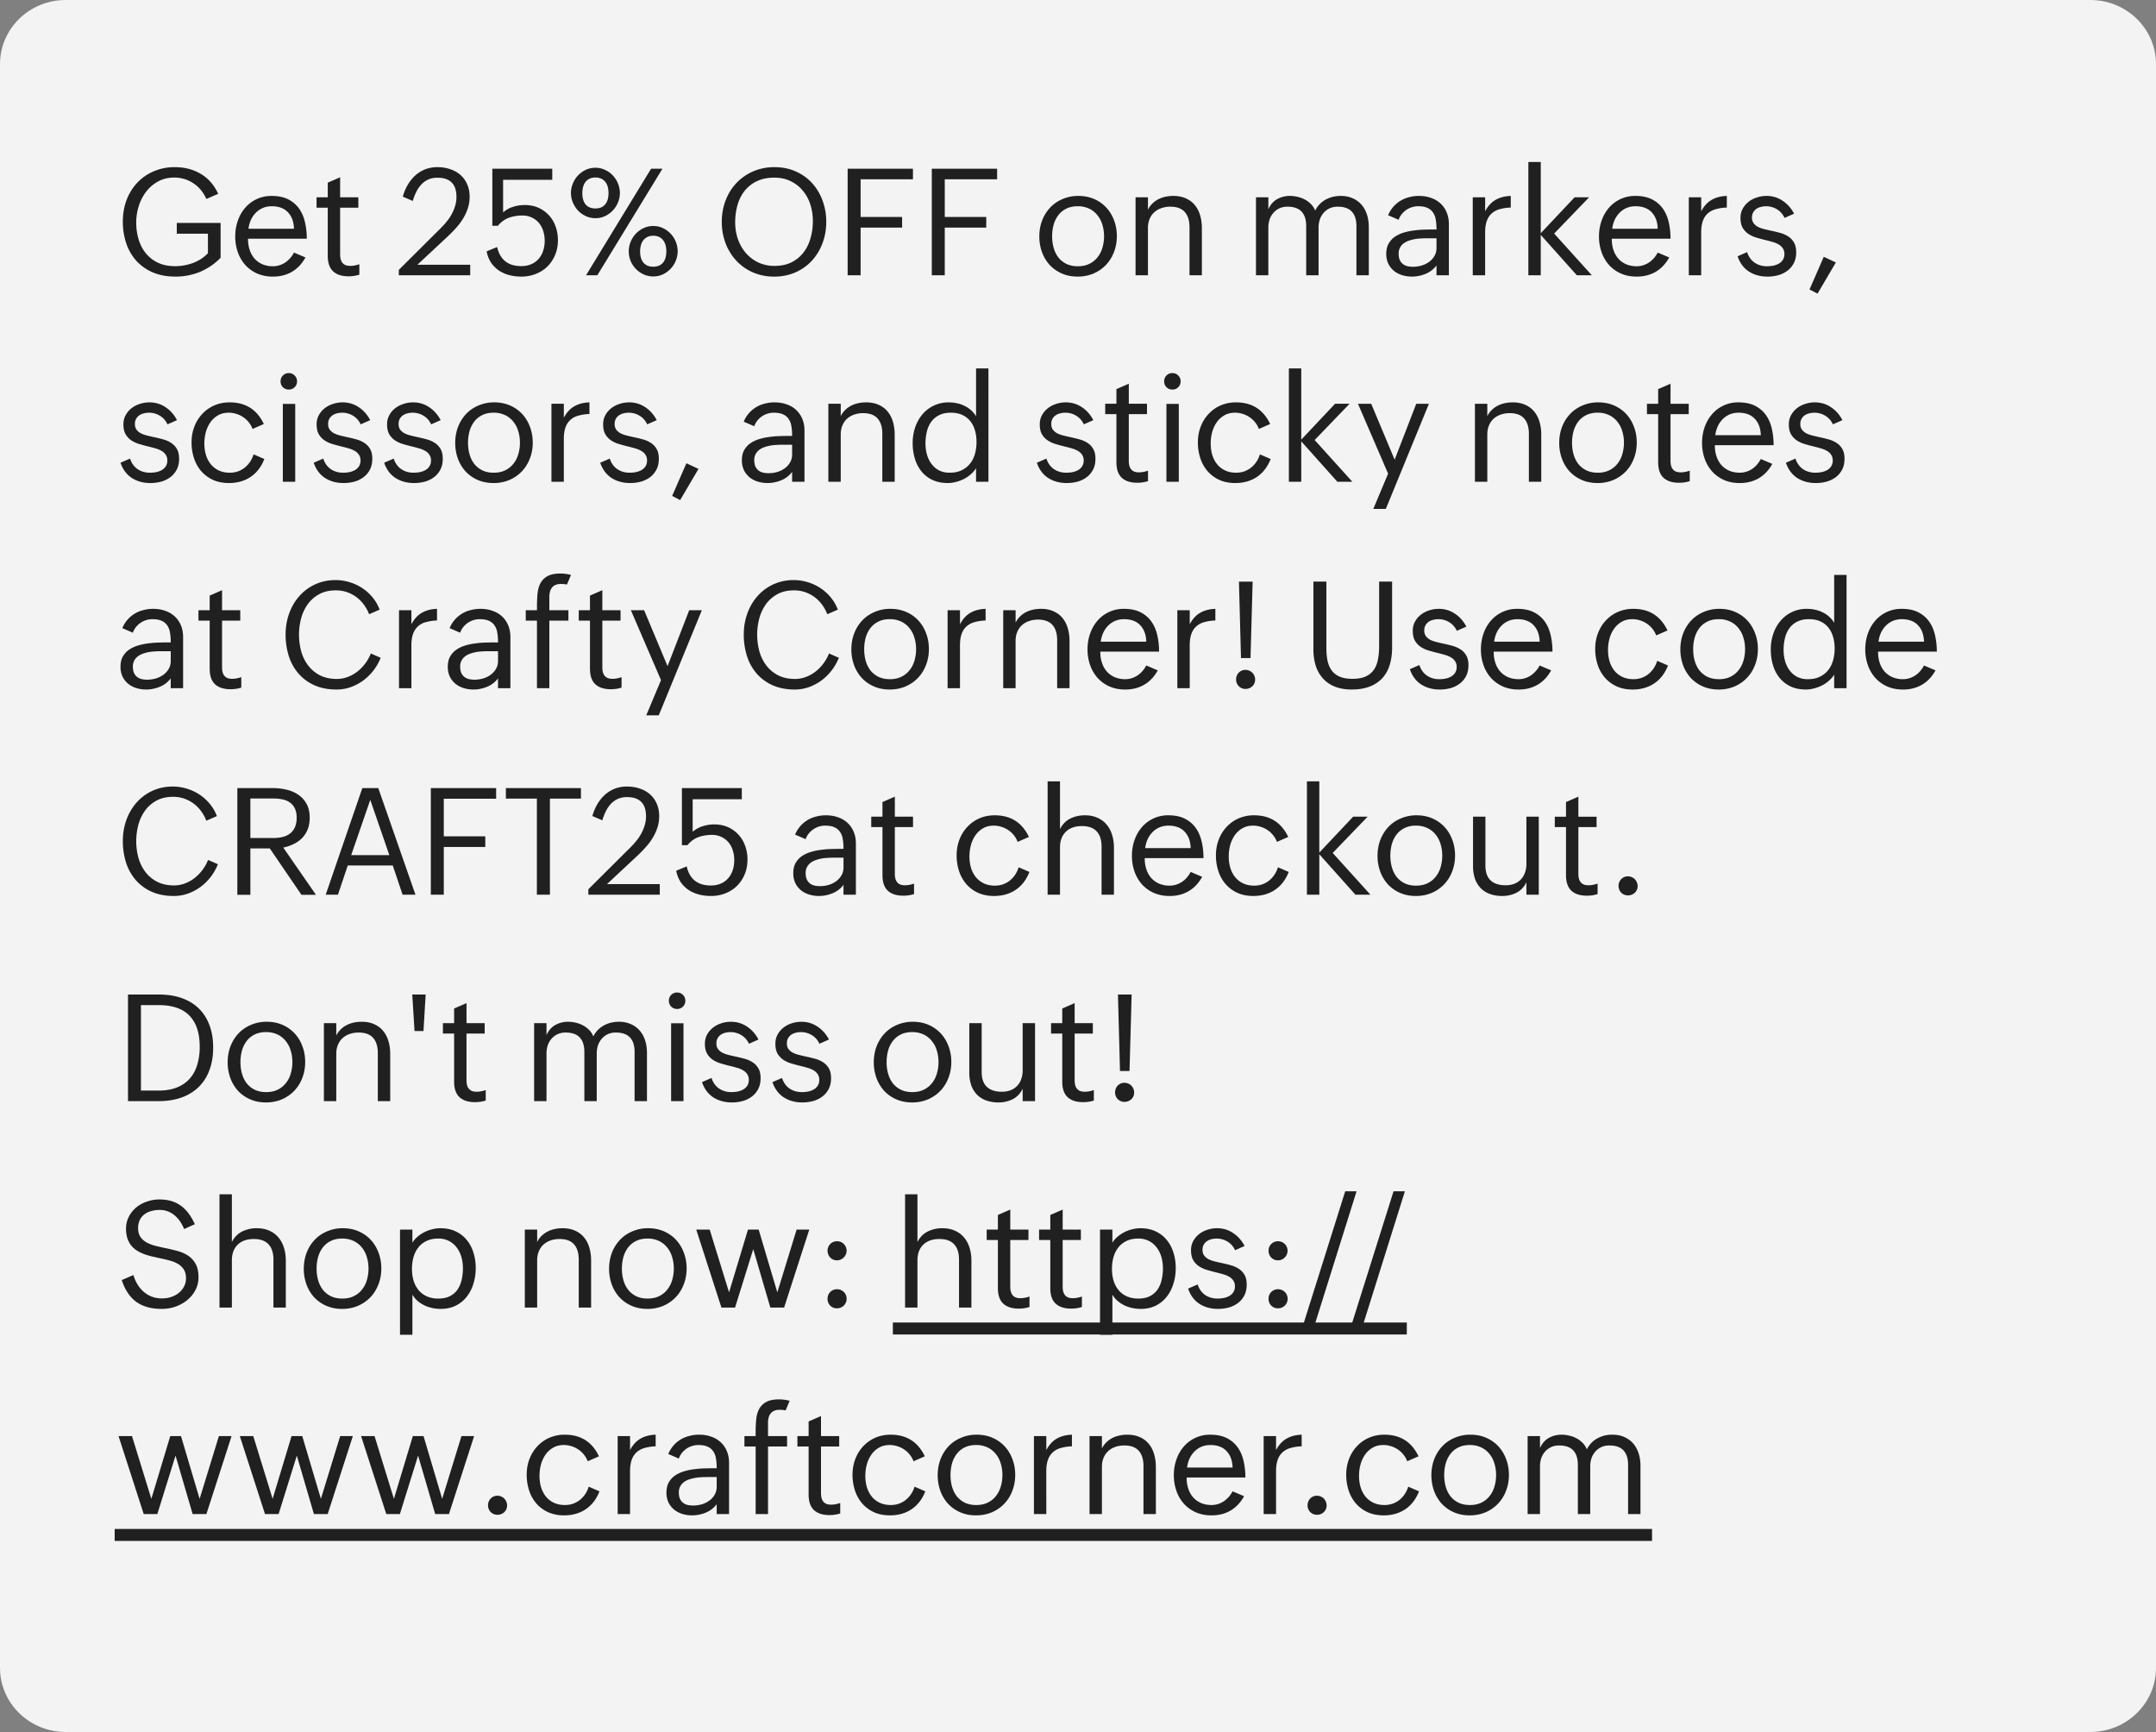 <svg xmlns="http://www.w3.org/2000/svg" width="188" height="151" fill="none" viewBox="0 0 188 151">
  <rect x="0" y="0" width="188" height="151" fill="#808080" stroke="none"/>
  <path fill="#F3F3F3" d="M182.269 0H5.731C2.566 0 0 2.504 0 5.593v139.814C0 148.496 2.566 151 5.731 151H182.27c3.165 0 5.731-2.504 5.731-5.593V5.593C188 2.503 185.434 0 182.269 0Z"/>
  <path fill="#202020" d="M15.415 19.436h3.82v3.04a5.456 5.456 0 0 1-1.808 1.232 5.58 5.58 0 0 1-2.133.406c-.728 0-1.375-.118-1.942-.355a4.165 4.165 0 0 1-1.441-.997 4.41 4.41 0 0 1-.895-1.523 5.878 5.878 0 0 1-.305-1.93c0-.669.108-1.29.324-1.866a4.57 4.57 0 0 1 .92-1.498 4.219 4.219 0 0 1 1.435-1.003 4.575 4.575 0 0 1 1.86-.368c.85 0 1.601.194 2.253.584.656.385 1.164.965 1.523 1.739l-1.034.45a3.253 3.253 0 0 0-.464-.767 2.895 2.895 0 0 0-.64-.584 2.829 2.829 0 0 0-.788-.381 3.02 3.02 0 0 0-.908-.134c-.524 0-.992.113-1.402.337-.41.224-.758.52-1.041.888a4.03 4.03 0 0 0-.648 1.257 4.704 4.704 0 0 0-.222 1.435c0 .533.072 1.032.216 1.498.144.461.357.863.64 1.206.284.343.638.614 1.06.813.428.194.923.291 1.486.291a4.445 4.445 0 0 0 1.549-.279 3.84 3.84 0 0 0 .698-.349c.22-.144.421-.31.603-.501v-1.702h-2.716v-.939Zm11.222 3.009c-.309.554-.702.971-1.18 1.25-.479.28-1.03.42-1.657.42a3.39 3.39 0 0 1-1.39-.274 3.1 3.1 0 0 1-1.035-.755 3.322 3.322 0 0 1-.641-1.11 4.12 4.12 0 0 1-.222-1.36c0-.482.074-.937.222-1.364.148-.427.36-.802.635-1.124a3 3 0 0 1 .996-.761c.394-.19.836-.286 1.327-.286.571 0 1.052.1 1.44.298.39.2.705.468.947.806.24.34.412.735.514 1.188.106.452.159.933.159 1.44h-5.123c-.004.339.04.654.133.946.093.292.23.546.413.762.186.216.415.385.685.508a2.3 2.3 0 0 0 .946.184c.199 0 .39-.03.571-.089.182-.06.352-.142.508-.247a2.369 2.369 0 0 0 .749-.857l1.003.425Zm-1.003-2.501c-.017-.601-.19-1.077-.52-1.428-.33-.356-.804-.534-1.422-.534-.284 0-.544.051-.78.153a1.91 1.91 0 0 0-.61.419 2.22 2.22 0 0 0-.425.622 2.673 2.673 0 0 0-.21.768h3.967Zm5.7 4.005c-.296.093-.607.14-.933.14-.592 0-1.045-.146-1.358-.438-.309-.292-.463-.743-.463-1.352v-4.19h-.978v-.907h.978v-1.276l1.079-.47v1.746h1.587v.907h-1.587v4.082c0 .144.015.277.044.4.03.118.078.222.146.31a.685.685 0 0 0 .273.21c.114.047.256.07.425.07.246 0 .508-.049.787-.146v.914Zm3.44-.419 3.695-3.675c.178-.178.347-.368.508-.571a3.911 3.911 0 0 0 .717-1.352 2.74 2.74 0 0 0 .108-.762c0-1.117-.554-1.676-1.663-1.676-.305 0-.575.055-.812.165-.233.11-.436.26-.61.45a2.7 2.7 0 0 0-.431.648 4.574 4.574 0 0 0-.292.762l-.87-.374c.102-.364.241-.7.419-1.01.182-.313.398-.586.647-.819.254-.232.542-.414.864-.546a2.882 2.882 0 0 1 1.085-.196c.406 0 .78.059 1.124.178.343.114.639.28.888.5.25.221.445.492.584.813.144.318.216.68.216 1.086 0 .36-.053.698-.159 1.015a4.369 4.369 0 0 1-.419.902 5.25 5.25 0 0 1-.602.8c-.225.25-.455.486-.692.71l-2.68 2.502h4.603V24h-6.227v-.47Zm8.577-1.993c.254 1.109.954 1.663 2.1 1.663.335 0 .63-.057.883-.171a1.76 1.76 0 0 0 .641-.47 1.93 1.93 0 0 0 .387-.698c.09-.267.134-.555.134-.863 0-.305-.043-.59-.127-.857a2.045 2.045 0 0 0-.375-.705 1.863 1.863 0 0 0-1.447-.647c-.423 0-.815.065-1.174.196-.36.131-.68.364-.959.699h-.482v-4.977h5.224v.971H43.87v2.838c.267-.229.563-.392.889-.49.326-.1.654-.151.984-.151.453 0 .857.08 1.212.24a2.77 2.77 0 0 1 1.492 1.631c.135.373.203.77.203 1.188 0 .466-.08.893-.241 1.282-.161.39-.383.726-.667 1.01-.283.279-.62.497-1.01.653a3.37 3.37 0 0 1-1.269.235 4.23 4.23 0 0 1-1.047-.127 3.088 3.088 0 0 1-.908-.4 2.643 2.643 0 0 1-.685-.685 2.652 2.652 0 0 1-.387-.99l.914-.375Zm13.609 2.565c-.292 0-.57-.06-.832-.178a2.264 2.264 0 0 1-.679-.476 2.344 2.344 0 0 1-.457-.692 2.176 2.176 0 0 1-.165-.838c0-.292.055-.571.165-.838.11-.266.26-.501.45-.704.196-.204.422-.367.68-.49.262-.122.542-.183.838-.183.296 0 .573.059.831.177a2.246 2.246 0 0 1 1.301 2.018 2.246 2.246 0 0 1-1.295 2.025 1.985 1.985 0 0 1-.837.179Zm-5.04-5.079a1.96 1.96 0 0 1-.825-.177 2.262 2.262 0 0 1-.68-.476 2.432 2.432 0 0 1-.456-.699 2.12 2.12 0 0 1-.172-.844c0-.288.055-.563.165-.825a2.22 2.22 0 0 1 1.124-1.193c.262-.123.544-.184.844-.184.296 0 .573.06.831.184.263.118.49.279.68.482a2.247 2.247 0 0 1 .622 1.536c0 .292-.057.571-.172.838a2.266 2.266 0 0 1-1.13 1.18 1.97 1.97 0 0 1-.831.178Zm4.856-4.316h.99L52.085 24h-.984l5.675-9.293Zm-4.856 3.466c.207 0 .383-.034.527-.102a.97.97 0 0 0 .349-.285 1.2 1.2 0 0 0 .203-.426 2.09 2.09 0 0 0 .063-.52c0-.19-.02-.368-.063-.533a1.197 1.197 0 0 0-.203-.432 1 1 0 0 0-.356-.292 1.154 1.154 0 0 0-.52-.108c-.203 0-.379.038-.527.114a1 1 0 0 0-.355.292 1.262 1.262 0 0 0-.197.432 2.08 2.08 0 0 0-.064.527c0 .186.021.362.064.527.042.16.108.302.197.425a.968.968 0 0 0 .355.28c.148.067.324.1.527.1Zm5.04 5.078c.207 0 .383-.034.527-.102a.957.957 0 0 0 .355-.285 1.13 1.13 0 0 0 .197-.425c.042-.161.063-.333.063-.515 0-.19-.02-.368-.063-.533a1.199 1.199 0 0 0-.203-.431.975.975 0 0 0-.355-.299 1.154 1.154 0 0 0-.521-.108c-.203 0-.377.038-.52.114a.974.974 0 0 0-.356.299c-.093.122-.16.268-.203.438a2.11 2.11 0 0 0-.064.527c0 .182.022.353.064.514.042.16.108.3.197.419.093.118.211.213.355.285.144.068.32.102.527.102Zm10.55.863a4.604 4.604 0 0 1-1.86-.368 4.38 4.38 0 0 1-1.447-1.022 4.734 4.734 0 0 1-.934-1.517 5.216 5.216 0 0 1-.33-1.866c0-.669.113-1.293.337-1.873a4.53 4.53 0 0 1 .946-1.517c.406-.427.89-.764 1.453-1.01a4.604 4.604 0 0 1 1.86-.367c.686 0 1.306.125 1.86.374.559.25 1.033.59 1.422 1.022.393.432.696.938.908 1.517a5.27 5.27 0 0 1 .323 1.854c0 .664-.11 1.286-.33 1.866a4.56 4.56 0 0 1-.92 1.517 4.327 4.327 0 0 1-1.435 1.022 4.53 4.53 0 0 1-1.853.368Zm.031-.933c.572 0 1.067-.106 1.486-.317a2.984 2.984 0 0 0 1.04-.857c.276-.36.48-.775.61-1.244.136-.474.203-.972.203-1.492 0-.508-.074-.99-.222-1.447a3.541 3.541 0 0 0-.654-1.2 3.072 3.072 0 0 0-1.053-.825c-.415-.207-.893-.311-1.435-.311-.584 0-1.09.104-1.517.31a2.977 2.977 0 0 0-1.066.839c-.28.351-.487.764-.623 1.238a5.524 5.524 0 0 0-.203 1.523c0 .503.079.984.235 1.44.161.458.39.86.686 1.207.296.347.656.624 1.079.831a3.3 3.3 0 0 0 1.434.305Zm6.374-8.474h5.693v.927h-4.564v3.282h3.619v.926h-3.619V24h-1.13v-9.293Zm7.337 0h5.694v.927h-4.564v3.282H86v.926h-3.618V24h-1.13v-9.293Zm12.715 9.407c-.508 0-.97-.09-1.384-.273a3.189 3.189 0 0 1-1.054-.742 3.381 3.381 0 0 1-.666-1.111 3.954 3.954 0 0 1-.235-1.371c0-.504.082-.972.248-1.403a3.4 3.4 0 0 1 .698-1.117c.3-.318.66-.565 1.079-.743a3.42 3.42 0 0 1 1.377-.273c.508 0 .97.091 1.384.273a3.13 3.13 0 0 1 1.06.749c.292.317.516.69.673 1.117.16.423.241.878.241 1.365 0 .5-.085.965-.254 1.396-.165.432-.4.807-.704 1.124-.3.313-.66.56-1.08.743-.418.177-.88.266-1.383.266Zm.019-.901c.39 0 .728-.072 1.015-.216a2.03 2.03 0 0 0 .711-.578c.19-.24.33-.518.42-.831a3.5 3.5 0 0 0 .139-.99c0-.356-.049-.69-.146-1.003a2.324 2.324 0 0 0-.432-.832 2.028 2.028 0 0 0-.717-.571 2.271 2.271 0 0 0-1.003-.21c-.385 0-.72.072-1.003.216-.28.14-.51.33-.692.572a2.49 2.49 0 0 0-.406.837 3.803 3.803 0 0 0-.127.997c0 .368.047.71.14 1.028.093.318.233.595.419.832.19.233.425.417.704.552.28.131.605.197.978.197Zm5.033-6.011h1.08v1.079c.105-.212.237-.392.393-.54a2.14 2.14 0 0 1 .521-.374c.194-.098.4-.17.615-.216.22-.047.447-.07.68-.07.423 0 .791.072 1.104.216.313.14.571.334.775.584.207.25.361.548.463.895.101.343.152.715.152 1.117V24h-1.079v-4.183c0-.58-.137-1.024-.412-1.333-.276-.309-.694-.464-1.257-.464a2.31 2.31 0 0 0-.806.134 1.765 1.765 0 0 0-.616.368c-.169.16-.301.355-.394.584a2.039 2.039 0 0 0-.139.774V24h-1.08v-6.798Zm10.5 0h1.079v1.04c.177-.397.431-.69.761-.875a2.22 2.22 0 0 1 1.13-.286c.22 0 .442.028.667.083.224.05.434.129.628.234.199.106.377.24.533.4.157.157.278.343.362.559.22-.423.525-.74.914-.952.39-.216.828-.324 1.314-.324a2.5 2.5 0 0 1 1.054.21c.305.135.561.323.768.564.207.242.364.527.47.857.106.33.158.688.158 1.073V24h-1.079v-4.291c0-.55-.133-.97-.4-1.257-.266-.288-.679-.432-1.237-.432-.263 0-.498.05-.705.146a1.587 1.587 0 0 0-.52.394 1.743 1.743 0 0 0-.331.578 2.28 2.28 0 0 0-.107.704V24h-1.08v-4.291c0-.55-.133-.97-.399-1.257-.267-.288-.68-.432-1.238-.432-.263 0-.497.05-.705.146a1.598 1.598 0 0 0-.52.394 1.723 1.723 0 0 0-.33.578c-.072.22-.108.455-.108.704V24h-1.079v-6.798Zm15.742 5.941a2.24 2.24 0 0 1-.946.73c-.385.16-.785.241-1.2.241-.3 0-.586-.042-.857-.127a2.112 2.112 0 0 1-.711-.374 1.902 1.902 0 0 1-.488-.622 1.984 1.984 0 0 1-.178-.864c0-.347.065-.639.197-.875.135-.242.313-.44.533-.597.224-.157.48-.28.768-.368.288-.09.584-.153.889-.19.308-.043.613-.069.914-.077.304-.008.584-.013.838-.013h.241v-.044c0-.292-.021-.559-.064-.8a1.5 1.5 0 0 0-.235-.628 1.136 1.136 0 0 0-.488-.407c-.208-.097-.479-.146-.813-.146a1.84 1.84 0 0 0-1.441.699 1.564 1.564 0 0 0-.26.482l-.92-.4a2.76 2.76 0 0 1 .457-.736 2.64 2.64 0 0 1 .628-.527 2.77 2.77 0 0 1 .755-.311c.271-.072.555-.108.851-.108.381 0 .73.057 1.047.171.322.11.597.271.826.483.232.212.412.47.539.774.131.305.197.65.197 1.035V24h-1.079v-.857Zm-.933-2.368a6.53 6.53 0 0 0-.483.02 3.47 3.47 0 0 0-1.034.203c-.165.059-.311.14-.438.24a1.126 1.126 0 0 0-.299.363 1.087 1.087 0 0 0-.114.514c0 .207.03.385.089.533a.96.96 0 0 0 .26.355c.11.09.241.155.394.197.152.038.319.057.501.057.25 0 .497-.034.743-.101a2.18 2.18 0 0 0 .66-.318c.195-.14.351-.31.47-.514.122-.203.184-.438.184-.704v-.845h-.933Zm4.094-3.573h1.079v1.218c.245-.457.55-.789.914-.996.368-.212.808-.326 1.32-.343v1.016a3.83 3.83 0 0 0-.977.146 1.69 1.69 0 0 0-.698.38c-.187.17-.326.39-.419.66-.093.267-.14.595-.14.985V24h-1.079v-6.798Zm4.849-3.079h1.08v6.208l2.951-3.13h1.263l-3.046 3.162L138.807 24h-1.308l-3.148-3.523V24h-1.08v-9.877Zm12.283 8.322c-.309.554-.702.971-1.18 1.25-.479.28-1.031.42-1.657.42-.516 0-.98-.092-1.39-.274a3.1 3.1 0 0 1-1.035-.755 3.325 3.325 0 0 1-.641-1.11 4.122 4.122 0 0 1-.222-1.36c0-.482.074-.937.222-1.364.148-.427.36-.802.635-1.124a3 3 0 0 1 .996-.761 3.01 3.01 0 0 1 1.327-.286c.571 0 1.051.1 1.441.298.389.2.704.468.946.806.241.34.412.735.514 1.188.106.452.158.933.158 1.44h-5.122c-.004.339.04.654.133.946.093.292.231.546.413.762.186.216.415.385.685.508.275.122.591.184.946.184.199 0 .389-.03.571-.089.182-.06.352-.142.508-.247a2.41 2.41 0 0 0 .426-.381c.126-.148.234-.307.323-.476l1.003.425Zm-1.003-2.501c-.017-.601-.19-1.077-.52-1.428-.33-.356-.804-.534-1.422-.534-.284 0-.544.051-.781.153a1.9 1.9 0 0 0-.609.419 2.211 2.211 0 0 0-.426.622 2.704 2.704 0 0 0-.209.768h3.967Zm2.711-2.742h1.079v1.218c.245-.457.55-.789.914-.996.368-.212.808-.326 1.32-.343v1.016a3.83 3.83 0 0 0-.977.146c-.28.08-.512.207-.699.38-.186.17-.325.39-.419.66-.093.267-.139.595-.139.985V24h-1.079v-6.798Zm5.084 4.78c.127.393.343.698.648.913.309.212.668.318 1.079.318.186 0 .37-.017.552-.05a1.72 1.72 0 0 0 .489-.179c.144-.084.26-.194.349-.33a.906.906 0 0 0 .133-.508.847.847 0 0 0-.139-.501 1.05 1.05 0 0 0-.369-.336 2.213 2.213 0 0 0-.526-.216c-.199-.06-.407-.114-.623-.165a17.483 17.483 0 0 1-.774-.21 2.626 2.626 0 0 1-.698-.317 1.668 1.668 0 0 1-.508-.54c-.127-.224-.19-.512-.19-.863 0-.3.065-.57.196-.806.132-.237.303-.438.514-.603.212-.165.453-.29.724-.375.271-.088.548-.133.832-.133.52 0 .988.14 1.403.419a2.96 2.96 0 0 1 1.002 1.13l-.831.368a1.662 1.662 0 0 0-.667-.755 1.795 1.795 0 0 0-.945-.26 1.8 1.8 0 0 0-.451.057c-.144.033-.275.09-.394.17a.945.945 0 0 0-.279.312.904.904 0 0 0-.102.444.82.82 0 0 0 .134.483c.093.127.213.232.362.317.152.08.328.146.526.197.199.05.407.1.623.146.262.055.524.118.787.19.262.068.499.17.711.305.211.131.383.309.514.533.131.22.197.508.197.863 0 .364-.07.68-.21.946-.14.267-.326.487-.559.66a2.418 2.418 0 0 1-.799.388 3.6 3.6 0 0 1-.933.12c-.623 0-1.164-.148-1.625-.444-.457-.3-.785-.743-.984-1.327l.831-.362Zm6.684.406 1.054.495-1.6 2.717-.698-.362 1.244-2.85ZM11.34 39.98c.126.394.342.699.647.914.309.212.668.318 1.079.318.186 0 .37-.017.552-.05a1.73 1.73 0 0 0 .489-.179c.144-.084.26-.194.35-.33a.907.907 0 0 0 .132-.508.846.846 0 0 0-.14-.501 1.05 1.05 0 0 0-.367-.336 2.209 2.209 0 0 0-.527-.216c-.2-.06-.407-.115-.622-.165a17.5 17.5 0 0 1-.775-.21 2.63 2.63 0 0 1-.698-.317 1.676 1.676 0 0 1-.508-.54c-.127-.224-.19-.512-.19-.863 0-.3.065-.57.197-.806a1.96 1.96 0 0 1 .514-.603 2.26 2.26 0 0 1 .723-.375 2.65 2.65 0 0 1 .832-.133c.52 0 .988.14 1.403.419.419.275.753.652 1.003 1.13l-.832.368a1.663 1.663 0 0 0-.667-.755 1.797 1.797 0 0 0-.945-.26 1.79 1.79 0 0 0-.45.057 1.15 1.15 0 0 0-.394.17.942.942 0 0 0-.28.312.907.907 0 0 0-.101.444c0 .195.044.356.133.483.093.127.214.233.362.317.152.08.328.146.527.197.198.05.406.1.622.146.262.055.524.118.787.19.262.068.5.17.71.305.212.131.384.309.515.533.131.22.197.508.197.864 0 .363-.07.679-.21.945-.14.267-.326.487-.558.66a2.43 2.43 0 0 1-.8.388c-.3.08-.612.12-.933.12-.622 0-1.164-.148-1.625-.444-.457-.3-.785-.743-.984-1.327l.831-.362Zm11.71.038c-.266.682-.666 1.202-1.199 1.562-.533.355-1.162.533-1.885.533-.52 0-.984-.09-1.39-.273a3.05 3.05 0 0 1-1.022-.755 3.287 3.287 0 0 1-.635-1.13 4.372 4.372 0 0 1-.216-1.39c0-.483.08-.935.241-1.358a3.34 3.34 0 0 1 .68-1.105 3.162 3.162 0 0 1 1.047-.749c.41-.182.863-.273 1.358-.273 1.388 0 2.38.628 2.977 1.885l-.983.432a2.012 2.012 0 0 0-.324-.571 2.066 2.066 0 0 0-.476-.445 2.154 2.154 0 0 0-.603-.292 2.135 2.135 0 0 0-.68-.108c-.36 0-.672.079-.939.235a2.063 2.063 0 0 0-.66.61c-.174.25-.305.535-.394.857-.084.321-.127.65-.127.983 0 .347.045.675.134.984.093.305.23.574.412.806.186.233.42.417.698.553.28.135.606.203.978.203.25 0 .484-.038.705-.114.22-.08.419-.19.596-.33.178-.144.332-.314.464-.508a2.52 2.52 0 0 0 .304-.648l.94.407Zm1.613-4.805h1.08V42h-1.08v-6.786Zm-.197-1.967a.69.69 0 0 1 .203-.508.7.7 0 0 1 .515-.21c.203 0 .372.07.507.21.14.135.21.305.21.508s-.07.374-.21.514a.689.689 0 0 1-.507.203.71.71 0 0 1-.515-.203.71.71 0 0 1-.203-.514Zm3.72 6.734c.127.394.343.699.648.914.308.212.668.318 1.079.318.186 0 .37-.017.552-.05a1.73 1.73 0 0 0 .489-.179 1.04 1.04 0 0 0 .349-.33.907.907 0 0 0 .133-.508.846.846 0 0 0-.14-.501 1.05 1.05 0 0 0-.368-.336 2.209 2.209 0 0 0-.527-.216 9.666 9.666 0 0 0-.622-.165 17.5 17.5 0 0 1-.774-.21 2.63 2.63 0 0 1-.698-.317 1.677 1.677 0 0 1-.508-.54c-.127-.224-.19-.512-.19-.863 0-.3.065-.57.196-.806a1.96 1.96 0 0 1 .514-.603 2.26 2.26 0 0 1 .724-.375 2.65 2.65 0 0 1 .832-.133c.52 0 .988.14 1.402.419.42.275.754.652 1.003 1.13l-.831.368a1.662 1.662 0 0 0-.667-.755 1.797 1.797 0 0 0-.946-.26c-.152 0-.302.019-.45.057-.144.033-.275.09-.394.17a.941.941 0 0 0-.28.312.907.907 0 0 0-.1.444c0 .195.044.356.133.483.093.127.213.233.361.317a2.4 2.4 0 0 0 .527.197c.2.05.407.1.622.146.263.055.525.118.788.19.262.068.499.17.71.305.212.131.383.309.515.533.13.22.196.508.196.864 0 .363-.07.679-.21.945a1.904 1.904 0 0 1-.558.66 2.43 2.43 0 0 1-.8.388c-.3.08-.611.12-.933.12-.622 0-1.163-.148-1.625-.444-.457-.3-.785-.743-.983-1.327l.831-.362Zm6.145 0c.127.394.342.699.647.914.309.212.669.318 1.08.318.185 0 .37-.017.551-.05.182-.039.345-.098.49-.179.143-.084.26-.194.348-.33a.907.907 0 0 0 .134-.508.846.846 0 0 0-.14-.501 1.05 1.05 0 0 0-.368-.336 2.211 2.211 0 0 0-.527-.216 9.843 9.843 0 0 0-.622-.165 17.537 17.537 0 0 1-.775-.21 2.63 2.63 0 0 1-.698-.317 1.674 1.674 0 0 1-.508-.54c-.127-.224-.19-.512-.19-.863 0-.3.066-.57.197-.806a1.96 1.96 0 0 1 .514-.603 2.26 2.26 0 0 1 .724-.375 2.65 2.65 0 0 1 .831-.133c.52 0 .988.14 1.403.419.419.275.753.652 1.003 1.13l-.832.368a1.663 1.663 0 0 0-.666-.755 1.798 1.798 0 0 0-.946-.26c-.152 0-.303.019-.45.057a1.15 1.15 0 0 0-.394.17.943.943 0 0 0-.28.312.907.907 0 0 0-.101.444c0 .195.044.356.133.483.093.127.214.233.362.317.152.08.328.146.527.197.199.05.406.1.622.146.262.055.525.118.787.19.262.068.5.17.71.305.212.131.384.309.515.533.131.22.197.508.197.864 0 .363-.07.679-.21.945-.14.267-.325.487-.558.66a2.43 2.43 0 0 1-.8.388c-.3.08-.611.12-.933.12-.622 0-1.164-.148-1.625-.444-.457-.3-.785-.743-.984-1.327l.832-.362Zm8.702 2.133c-.508 0-.969-.09-1.384-.273a3.189 3.189 0 0 1-1.053-.742 3.381 3.381 0 0 1-.667-1.111 3.954 3.954 0 0 1-.235-1.371c0-.504.083-.971.248-1.403.17-.432.402-.804.698-1.117.3-.318.66-.565 1.08-.743a3.42 3.42 0 0 1 1.377-.273 3.4 3.4 0 0 1 1.383.273 3.13 3.13 0 0 1 1.06.749c.293.317.517.69.673 1.117.161.423.242.878.242 1.365 0 .5-.085.965-.254 1.396-.165.432-.4.807-.705 1.124-.3.313-.66.56-1.079.743a3.52 3.52 0 0 1-1.384.266Zm.02-.901c.389 0 .727-.072 1.015-.216a2.03 2.03 0 0 0 .71-.578c.191-.24.33-.518.42-.831a3.5 3.5 0 0 0 .14-.99c0-.356-.05-.69-.147-1.003a2.324 2.324 0 0 0-.431-.832 2.028 2.028 0 0 0-.718-.571 2.271 2.271 0 0 0-1.002-.21c-.386 0-.72.072-1.003.216-.28.14-.51.33-.692.572a2.49 2.49 0 0 0-.407.837 3.803 3.803 0 0 0-.127.997c0 .368.047.71.14 1.028.093.318.233.595.42.832.19.233.424.417.704.552.279.131.605.197.977.197Zm5.033-6.011h1.079v1.218c.245-.457.55-.789.914-.996.368-.212.808-.326 1.32-.343v1.016a3.834 3.834 0 0 0-.977.146 1.567 1.567 0 0 0-1.118 1.04c-.092.267-.139.595-.139.985V42h-1.08v-6.798Zm5.084 4.78c.127.393.343.698.648.913.309.212.669.318 1.079.318.186 0 .37-.017.552-.05a1.73 1.73 0 0 0 .489-.179c.144-.084.26-.194.35-.33a.907.907 0 0 0 .132-.508.846.846 0 0 0-.14-.501 1.05 1.05 0 0 0-.367-.336 2.21 2.21 0 0 0-.527-.216c-.2-.06-.407-.115-.622-.165a17.463 17.463 0 0 1-.775-.21 2.63 2.63 0 0 1-.698-.317 1.677 1.677 0 0 1-.508-.54c-.127-.224-.19-.512-.19-.863 0-.3.065-.57.197-.806.13-.237.302-.438.514-.603a2.26 2.26 0 0 1 .723-.375 2.65 2.65 0 0 1 .832-.133c.52 0 .988.14 1.403.419.419.275.753.652 1.003 1.13l-.832.368a1.662 1.662 0 0 0-.666-.755 1.798 1.798 0 0 0-.946-.26c-.152 0-.303.019-.45.057a1.15 1.15 0 0 0-.394.17.941.941 0 0 0-.28.312.907.907 0 0 0-.101.444c0 .195.044.356.133.483.093.127.214.233.362.317a2.4 2.4 0 0 0 .527.197c.199.05.406.1.622.146.262.055.524.118.787.19.262.068.5.17.71.305.212.131.384.309.515.533.131.22.197.508.197.864 0 .363-.07.679-.21.945-.14.267-.326.487-.558.66a2.43 2.43 0 0 1-.8.388c-.3.08-.612.12-.933.12-.622 0-1.164-.148-1.625-.444-.457-.3-.785-.743-.984-1.327l.831-.362Zm6.684.406 1.054.495-1.6 2.717-.698-.362 1.245-2.85Zm9.217.755c-.245.326-.56.57-.945.73-.386.16-.785.241-1.2.241-.3 0-.586-.042-.857-.127a2.114 2.114 0 0 1-.711-.374 1.913 1.913 0 0 1-.489-.622 1.993 1.993 0 0 1-.178-.864c0-.347.066-.639.197-.876.136-.24.313-.44.533-.596.225-.157.48-.28.768-.368a5.19 5.19 0 0 1 .89-.19c.308-.043.613-.069.913-.077.305-.008.584-.013.838-.013h.241v-.044c0-.292-.02-.559-.063-.8a1.508 1.508 0 0 0-.235-.628 1.136 1.136 0 0 0-.489-.407c-.207-.097-.478-.146-.812-.146a1.836 1.836 0 0 0-1.441.699 1.565 1.565 0 0 0-.26.482l-.92-.4a2.651 2.651 0 0 1 1.84-1.574 3.29 3.29 0 0 1 .85-.108c.381 0 .73.057 1.048.171.322.11.597.271.825.483.233.212.413.47.54.774.13.305.196.65.196 1.035V42h-1.079v-.857Zm-.933-2.368c-.148 0-.309.007-.482.02a3.462 3.462 0 0 0-1.035.203c-.165.059-.31.14-.438.24a1.13 1.13 0 0 0-.298.363 1.085 1.085 0 0 0-.115.514c0 .207.03.385.09.533a.97.97 0 0 0 .26.355c.11.09.24.155.393.197.152.038.32.057.502.057.25 0 .497-.033.742-.101a2.15 2.15 0 0 0 .66-.318c.195-.14.352-.31.47-.514.123-.203.184-.438.184-.704v-.845h-.933Zm4.094-3.573h1.08v1.079c.105-.212.237-.392.393-.54a2.14 2.14 0 0 1 .52-.374c.195-.098.4-.17.616-.216.22-.047.447-.07.68-.07.423 0 .79.072 1.104.216.313.14.571.334.774.584.208.25.362.548.464.895.101.343.152.715.152 1.117V42h-1.079v-4.183c0-.58-.138-1.024-.413-1.333-.275-.309-.694-.464-1.256-.464a2.32 2.32 0 0 0-.807.134 1.77 1.77 0 0 0-.615.368c-.17.16-.3.355-.394.584-.093.228-.14.487-.14.774V42h-1.079v-6.798Zm12.88 5.624a2.53 2.53 0 0 1-.47.533c-.182.16-.383.296-.603.406a3.3 3.3 0 0 1-.692.254 2.67 2.67 0 0 1-.698.095c-.512 0-.96-.09-1.346-.273a2.762 2.762 0 0 1-.958-.749 3.255 3.255 0 0 1-.572-1.11 4.683 4.683 0 0 1-.19-1.353c0-.47.07-.918.21-1.345.143-.432.35-.81.622-1.136a2.942 2.942 0 0 1 2.323-1.066c.241 0 .476.024.704.075.229.047.445.12.648.222.207.098.398.223.571.375.174.152.324.332.45.54v-4.171h1.08V42h-1.08v-1.174Zm-2.304.387c.402 0 .749-.07 1.04-.21.293-.14.536-.33.73-.57.195-.242.34-.526.432-.852a3.79 3.79 0 0 0 .14-1.047c0-.36-.044-.694-.133-1.003a2.293 2.293 0 0 0-.407-.812 1.891 1.891 0 0 0-.698-.54c-.28-.131-.611-.197-.997-.197-.41 0-.757.075-1.04.223a1.89 1.89 0 0 0-.686.59 2.422 2.422 0 0 0-.374.857 4.503 4.503 0 0 0-.115 1.028c0 .322.043.635.127.94.085.304.214.575.387.812.174.237.392.427.654.571.267.14.58.21.94.21Zm8.436-1.232c.127.394.342.699.647.914.309.212.669.318 1.08.318.185 0 .37-.017.551-.05.182-.039.345-.098.49-.179.143-.084.26-.194.348-.33a.907.907 0 0 0 .134-.508.846.846 0 0 0-.14-.501 1.05 1.05 0 0 0-.368-.336 2.209 2.209 0 0 0-.527-.216 9.843 9.843 0 0 0-.622-.165 17.5 17.5 0 0 1-.775-.21 2.63 2.63 0 0 1-.698-.317 1.676 1.676 0 0 1-.508-.54c-.126-.224-.19-.512-.19-.863 0-.3.066-.57.197-.806a1.96 1.96 0 0 1 .514-.603c.212-.165.453-.29.724-.375a2.65 2.65 0 0 1 .831-.133c.52 0 .988.14 1.403.419.419.275.753.652 1.003 1.13l-.832.368a1.662 1.662 0 0 0-.666-.755 1.797 1.797 0 0 0-.946-.26c-.152 0-.303.019-.45.057a1.15 1.15 0 0 0-.394.17.941.941 0 0 0-.28.312.907.907 0 0 0-.101.444c0 .195.044.356.133.483.093.127.214.233.362.317.152.08.328.146.527.197.199.05.406.1.622.146.262.055.525.118.787.19.263.068.5.17.711.305.212.131.383.309.514.533.131.22.197.508.197.864 0 .363-.07.679-.21.945-.14.267-.325.487-.558.66a2.43 2.43 0 0 1-.8.388c-.3.08-.611.12-.933.12-.622 0-1.164-.148-1.625-.444-.457-.3-.785-.743-.984-1.327l.832-.362Zm8.861 1.968c-.296.093-.607.14-.933.14-.593 0-1.045-.146-1.358-.438-.31-.292-.464-.743-.464-1.352v-4.19h-.977v-.907h.977v-1.276l1.08-.47v1.746h1.586v.907h-1.587v4.082c0 .144.015.277.045.4.03.118.078.222.146.31a.685.685 0 0 0 .273.21c.114.047.256.07.425.07.245 0 .508-.048.787-.146v.914Zm1.606-6.735h1.079V42h-1.079v-6.786Zm-.197-1.967a.69.69 0 0 1 .203-.508.7.7 0 0 1 .514-.21c.204 0 .373.07.508.21.14.135.21.305.21.508s-.07.374-.21.514a.687.687 0 0 1-.508.203.71.71 0 0 1-.514-.203.712.712 0 0 1-.203-.514Zm9.287 6.773c-.267.68-.667 1.201-1.2 1.561-.533.355-1.162.533-1.885.533-.521 0-.984-.09-1.39-.273a3.047 3.047 0 0 1-1.022-.755 3.278 3.278 0 0 1-.635-1.13 4.366 4.366 0 0 1-.216-1.39c0-.483.081-.935.241-1.358.161-.424.388-.792.68-1.105a3.164 3.164 0 0 1 1.047-.749c.41-.182.863-.273 1.358-.273 1.388 0 2.381.628 2.977 1.885l-.984.432a2.022 2.022 0 0 0-.323-.571 2.076 2.076 0 0 0-.476-.445 2.155 2.155 0 0 0-.603-.292 2.14 2.14 0 0 0-.68-.108c-.359 0-.672.079-.939.235a2.068 2.068 0 0 0-.66.61c-.174.25-.305.535-.394.857-.084.321-.127.65-.127.983 0 .347.045.675.134.984.093.305.23.574.412.806a2 2 0 0 0 .698.553c.28.135.606.203.978.203.25 0 .485-.038.705-.114.22-.08.419-.19.596-.33a2.325 2.325 0 0 0 .768-1.156l.94.407Zm1.587-7.897h1.079v6.208l2.951-3.13h1.264l-3.047 3.162L117.923 42h-1.308l-3.148-3.523V42h-1.079v-9.877Zm8.652 9.172-2.628-6.093h1.155l2.044 4.875 1.885-4.875h1.105l-3.758 9.166h-1.092l1.289-3.073Zm7.572-6.093h1.079v1.079c.106-.212.237-.392.394-.54.157-.152.33-.277.52-.374.195-.098.4-.17.616-.216.22-.047.447-.07.679-.07.424 0 .792.072 1.105.216.313.14.571.334.774.584.208.25.362.548.464.895.101.343.152.715.152 1.117V42h-1.079v-4.183c0-.58-.138-1.024-.413-1.333-.275-.309-.694-.464-1.257-.464a2.32 2.32 0 0 0-.806.134 1.761 1.761 0 0 0-.615.368c-.17.16-.301.355-.394.584-.093.228-.14.487-.14.774V42h-1.079v-6.798Zm10.69 6.912c-.508 0-.969-.09-1.384-.273a3.185 3.185 0 0 1-1.054-.742 3.367 3.367 0 0 1-.666-1.111 3.945 3.945 0 0 1-.235-1.371c0-.504.082-.971.247-1.403a3.42 3.42 0 0 1 .699-1.117c.3-.318.66-.565 1.079-.743a3.42 3.42 0 0 1 1.377-.273c.508 0 .969.091 1.384.273.415.182.768.432 1.06.749.292.317.516.69.673 1.117.161.423.241.878.241 1.365 0 .5-.084.965-.254 1.396-.165.432-.4.807-.704 1.124a3.33 3.33 0 0 1-1.079.743 3.512 3.512 0 0 1-1.384.266Zm.019-.901a2.24 2.24 0 0 0 1.015-.216 2.02 2.02 0 0 0 .711-.578c.191-.24.33-.518.419-.831a3.51 3.51 0 0 0 .14-.99c0-.356-.049-.69-.146-1.003a2.317 2.317 0 0 0-.432-.832 2.02 2.02 0 0 0-.717-.571 2.271 2.271 0 0 0-1.003-.21 2.19 2.19 0 0 0-1.003.216c-.279.14-.51.33-.692.572a2.48 2.48 0 0 0-.406.837 3.79 3.79 0 0 0-.127.997c0 .368.047.71.14 1.028.093.318.232.595.419.832.19.233.425.417.704.552.28.131.605.197.978.197Zm8.023.736c-.296.093-.607.14-.933.14-.592 0-1.045-.146-1.358-.438-.309-.292-.464-.743-.464-1.352v-4.19h-.977v-.907h.977v-1.276l1.079-.47v1.746h1.587v.907h-1.587v4.082c0 .144.015.277.045.4.03.118.078.222.146.31a.689.689 0 0 0 .273.21c.114.047.256.07.425.07.246 0 .508-.048.787-.146v.914Zm7.198-1.504c-.308.554-.702.971-1.18 1.25-.478.28-1.031.42-1.657.42-.516 0-.98-.092-1.39-.274a3.11 3.11 0 0 1-1.035-.755 3.325 3.325 0 0 1-.641-1.11 4.122 4.122 0 0 1-.222-1.36c0-.482.074-.937.222-1.364.148-.428.36-.802.635-1.124a2.99 2.99 0 0 1 2.323-1.047c.571 0 1.052.1 1.441.298.389.2.705.468.946.806.241.34.412.735.514 1.188.106.452.159.933.159 1.44h-5.123c-.004.339.04.654.133.946.094.292.231.546.413.762.186.216.415.385.686.508.275.122.59.184.945.184.199 0 .39-.03.572-.089a2.024 2.024 0 0 0 .933-.628c.127-.149.235-.307.324-.477l1.002.426Zm-1.002-2.501c-.017-.601-.191-1.077-.521-1.428-.33-.356-.804-.534-1.422-.534-.283 0-.544.051-.781.153a1.922 1.922 0 0 0-.609.419 2.23 2.23 0 0 0-.425.622 2.673 2.673 0 0 0-.21.768h3.968Zm3.021 2.037c.127.394.343.699.647.914.309.212.669.318 1.08.318.186 0 .37-.017.552-.05a1.72 1.72 0 0 0 .489-.179 1.04 1.04 0 0 0 .349-.33.906.906 0 0 0 .133-.508.847.847 0 0 0-.14-.501 1.039 1.039 0 0 0-.368-.336 2.204 2.204 0 0 0-.527-.216 9.843 9.843 0 0 0-.622-.165 17.483 17.483 0 0 1-.774-.21 2.626 2.626 0 0 1-.698-.317 1.668 1.668 0 0 1-.508-.54c-.127-.224-.191-.512-.191-.863 0-.3.066-.57.197-.806.131-.237.303-.438.514-.603.212-.165.453-.29.724-.375.271-.088.548-.133.832-.133.52 0 .988.14 1.402.419.419.275.754.652 1.003 1.13l-.831.368a1.667 1.667 0 0 0-.667-.755 1.798 1.798 0 0 0-.946-.26c-.152 0-.302.019-.45.057-.144.033-.275.09-.394.17a.945.945 0 0 0-.279.312.904.904 0 0 0-.102.444.82.82 0 0 0 .134.483c.093.127.213.233.361.317.153.08.328.146.527.197.199.05.407.1.622.146.263.055.525.118.787.19.263.068.5.17.711.305.212.131.383.309.515.533.131.22.196.508.196.864 0 .363-.069.679-.209.945-.14.267-.326.487-.559.66a2.414 2.414 0 0 1-.8.388c-.3.08-.611.12-.933.12-.622 0-1.163-.148-1.625-.444-.457-.3-.785-.743-.984-1.327l.832-.362ZM14.888 59.143a2.24 2.24 0 0 1-.946.73c-.385.16-.785.241-1.2.241-.3 0-.586-.042-.857-.127a2.114 2.114 0 0 1-.71-.374 1.913 1.913 0 0 1-.49-.622 1.993 1.993 0 0 1-.177-.864c0-.347.065-.639.197-.876.135-.24.313-.44.533-.596.224-.157.48-.28.768-.368a5.19 5.19 0 0 1 .889-.19 8.51 8.51 0 0 1 .914-.077c.304-.008.584-.013.838-.013h.24v-.044c0-.292-.02-.559-.063-.8a1.51 1.51 0 0 0-.235-.628 1.136 1.136 0 0 0-.488-.407c-.208-.097-.479-.146-.813-.146a1.836 1.836 0 0 0-1.44.699 1.565 1.565 0 0 0-.261.482l-.92-.4a2.65 2.65 0 0 1 1.84-1.574 3.3 3.3 0 0 1 .85-.108c.382 0 .73.057 1.048.171.322.11.597.271.825.483.233.212.413.47.54.774.131.305.197.65.197 1.035V60h-1.08v-.857Zm-.933-2.368c-.149 0-.31.007-.483.02a3.462 3.462 0 0 0-1.035.203c-.165.059-.31.14-.438.24a1.13 1.13 0 0 0-.298.363 1.085 1.085 0 0 0-.114.514c0 .207.03.385.089.533a.97.97 0 0 0 .26.355c.11.09.241.155.394.197.152.038.32.057.501.057.25 0 .497-.033.743-.101.245-.072.465-.178.66-.318.194-.14.351-.31.47-.514.122-.203.184-.438.184-.704v-.845h-.933Zm7.084 3.174c-.297.093-.608.14-.934.14-.592 0-1.045-.146-1.358-.438-.309-.292-.463-.743-.463-1.352v-4.19h-.978v-.907h.978v-1.276l1.079-.47v1.746h1.587v.907h-1.587v4.082c0 .144.015.277.044.4.03.118.078.222.146.31a.685.685 0 0 0 .273.21c.114.047.256.07.425.07.246 0 .508-.048.788-.146v.914Zm12.155-2.602c-.156.393-.364.76-.622 1.098a4.588 4.588 0 0 1-.888.876c-.335.245-.7.44-1.099.584-.393.14-.806.21-1.237.21-.72 0-1.357-.121-1.911-.363a3.993 3.993 0 0 1-1.39-1.009 4.332 4.332 0 0 1-.857-1.523 6.171 6.171 0 0 1-.286-1.91c0-.636.102-1.239.305-1.81.207-.575.5-1.08.876-1.51.38-.437.84-.782 1.377-1.035a4.21 4.21 0 0 1 1.81-.381c.414 0 .818.061 1.212.184a4.115 4.115 0 0 1 2.006 1.326c.262.318.467.673.615 1.067l-.92.4a3.471 3.471 0 0 0-.463-.845 3.054 3.054 0 0 0-1.48-1.085c-.3-.102-.62-.152-.958-.152-.563 0-1.047.112-1.453.336-.402.22-.735.512-.997.876a3.83 3.83 0 0 0-.578 1.238 5.58 5.58 0 0 0 .02 2.907c.139.466.346.874.622 1.225.274.352.617.63 1.028.838.415.203.897.305 1.447.305.334 0 .654-.06.958-.178.31-.118.593-.28.851-.482a3.8 3.8 0 0 0 1.155-1.562l.857.375Zm1.6-4.145h1.079v1.218c.245-.457.55-.789.914-.996.368-.212.808-.326 1.32-.343v1.016a3.834 3.834 0 0 0-.977.146 1.567 1.567 0 0 0-1.118 1.04c-.092.267-.139.595-.139.985V60h-1.08v-6.798Zm8.633 5.941a2.24 2.24 0 0 1-.946.73c-.385.16-.785.241-1.2.241-.3 0-.586-.042-.857-.127a2.114 2.114 0 0 1-.71-.374 1.912 1.912 0 0 1-.49-.622 1.991 1.991 0 0 1-.177-.864c0-.347.066-.639.197-.876.135-.24.313-.44.533-.596.224-.157.48-.28.768-.368.288-.09.584-.153.889-.19.309-.043.613-.069.914-.077.304-.008.584-.013.837-.013h.242v-.044c0-.292-.021-.559-.064-.8a1.508 1.508 0 0 0-.235-.628 1.136 1.136 0 0 0-.488-.407c-.208-.097-.479-.146-.813-.146a1.837 1.837 0 0 0-1.44.699 1.565 1.565 0 0 0-.261.482l-.92-.4a2.651 2.651 0 0 1 1.84-1.574c.271-.072.555-.108.851-.108.38 0 .73.057 1.047.171.322.11.597.271.825.483.233.212.413.47.54.774.131.305.197.65.197 1.035V60h-1.08v-.857Zm-.933-2.368c-.148 0-.31.007-.483.02a3.462 3.462 0 0 0-1.035.203 1.51 1.51 0 0 0-.437.24 1.131 1.131 0 0 0-.299.363 1.086 1.086 0 0 0-.114.514c0 .207.03.385.089.533a.97.97 0 0 0 .26.355c.11.09.241.155.394.197.152.038.32.057.501.057.25 0 .497-.033.743-.101.245-.072.465-.178.66-.318s.351-.31.47-.514c.122-.203.184-.438.184-.704v-.845h-.933Zm4.329-2.666h-.978v-.907h.978v-.299c0-.389.015-.757.044-1.104.03-.351.112-.66.248-.927.135-.267.34-.478.615-.635.276-.156.656-.235 1.143-.235.148 0 .298.011.45.032.157.017.312.049.464.095l-.349.832a3.275 3.275 0 0 0-.527-.05c-.19 0-.349.029-.476.088a.765.765 0 0 0-.311.241.926.926 0 0 0-.171.368 1.97 1.97 0 0 0-.051.464v1.13h1.663v.907h-1.663V60h-1.08v-5.89Zm7.376 5.84c-.296.093-.607.14-.933.14-.593 0-1.046-.146-1.359-.438-.309-.292-.463-.743-.463-1.352v-4.19h-.978v-.907h.978v-1.276l1.079-.47v1.746h1.587v.907h-1.587v4.082c0 .144.015.277.044.4.03.118.079.222.146.31a.685.685 0 0 0 .273.21c.115.047.256.07.426.07.245 0 .507-.048.787-.146v.914Zm3.44-.654-2.628-6.093h1.155l2.044 4.875 1.886-4.875H61.2l-3.758 9.166h-1.091l1.288-3.073Zm15.508-1.948a4.582 4.582 0 0 1-1.51 1.974c-.336.245-.702.44-1.1.584-.393.14-.806.21-1.237.21-.72 0-1.356-.121-1.91-.363a3.993 3.993 0 0 1-1.391-1.009 4.333 4.333 0 0 1-.857-1.523 6.171 6.171 0 0 1-.286-1.91c0-.636.102-1.239.305-1.81.207-.575.5-1.08.876-1.51.381-.437.84-.782 1.378-1.035a4.21 4.21 0 0 1 1.809-.381c.414 0 .819.061 1.212.184a4.114 4.114 0 0 1 2.006 1.326c.262.318.468.673.616 1.067l-.92.4a3.468 3.468 0 0 0-.464-.845 3.054 3.054 0 0 0-1.48-1.085c-.3-.102-.62-.152-.958-.152-.563 0-1.047.112-1.453.336-.402.22-.734.512-.997.876a3.83 3.83 0 0 0-.578 1.238 5.58 5.58 0 0 0 .02 2.907c.14.466.347.874.622 1.225.275.352.617.63 1.028.838.415.203.897.305 1.447.305.334 0 .654-.06.959-.178.309-.118.592-.28.85-.482a3.8 3.8 0 0 0 1.155-1.562l.858.375Zm4.43 2.767c-.508 0-.969-.09-1.384-.273a3.19 3.19 0 0 1-1.053-.742 3.383 3.383 0 0 1-.667-1.111 3.956 3.956 0 0 1-.235-1.371c0-.504.083-.971.248-1.403.17-.432.402-.804.698-1.117.3-.318.66-.565 1.08-.743a3.42 3.42 0 0 1 1.377-.273c.507 0 .969.091 1.383.273a3.13 3.13 0 0 1 1.06.749c.292.317.517.69.673 1.117.161.423.242.878.242 1.365 0 .5-.085.965-.254 1.396-.165.432-.4.807-.705 1.124-.3.313-.66.56-1.08.743-.418.177-.88.266-1.383.266Zm.02-.901c.389 0 .727-.072 1.015-.216a2.03 2.03 0 0 0 .71-.578c.191-.24.33-.518.42-.831a3.5 3.5 0 0 0 .14-.99c0-.356-.05-.69-.147-1.003a2.323 2.323 0 0 0-.431-.832 2.026 2.026 0 0 0-.718-.571 2.27 2.27 0 0 0-1.002-.21c-.386 0-.72.072-1.003.216-.28.14-.51.33-.692.572a2.49 2.49 0 0 0-.407.837 3.807 3.807 0 0 0-.126.997c0 .368.046.71.14 1.028.092.318.232.595.418.832.19.233.425.417.705.552.279.131.605.197.977.197Zm5.033-6.011h1.079v1.218c.245-.457.55-.789.914-.996.368-.212.808-.326 1.32-.343v1.016a3.835 3.835 0 0 0-.977.146 1.69 1.69 0 0 0-.698.38c-.187.17-.326.39-.42.66-.093.267-.139.595-.139.985V60h-1.08v-6.798Zm4.85 0h1.079v1.079a1.91 1.91 0 0 1 .393-.54 2.14 2.14 0 0 1 .52-.374c.195-.098.4-.17.616-.216.22-.047.447-.07.68-.07.423 0 .79.072 1.104.216.313.14.571.334.775.584.207.25.361.548.463.895.101.343.152.715.152 1.117V60h-1.079v-4.183c0-.58-.137-1.024-.413-1.333-.275-.309-.694-.464-1.256-.464a2.31 2.31 0 0 0-.806.134 1.769 1.769 0 0 0-.616.368c-.17.16-.3.355-.394.584-.093.228-.14.487-.14.774V60H87.48v-6.798Zm13.476 5.243c-.309.554-.703.971-1.181 1.25-.478.28-1.03.42-1.657.42-.516 0-.98-.092-1.39-.274a3.1 3.1 0 0 1-1.035-.755 3.324 3.324 0 0 1-.64-1.11 4.12 4.12 0 0 1-.223-1.36c0-.482.074-.937.222-1.364.148-.428.36-.802.635-1.124a2.994 2.994 0 0 1 2.323-1.047c.572 0 1.052.1 1.441.298.39.2.705.468.946.806.241.34.413.735.514 1.188.106.452.159.933.159 1.44h-5.123c-.004.339.04.654.134.946.093.292.23.546.412.762.186.216.415.385.686.508a2.3 2.3 0 0 0 .945.184c.2 0 .39-.03.572-.089a2.046 2.046 0 0 0 .933-.628c.127-.149.235-.307.324-.477l1.003.426Zm-1.003-2.501c-.017-.601-.19-1.077-.52-1.428-.33-.356-.805-.534-1.423-.534-.283 0-.544.051-.78.153a1.91 1.91 0 0 0-.61.419 2.222 2.222 0 0 0-.425.622 2.672 2.672 0 0 0-.21.768h3.968Zm2.71-2.742h1.079v1.218c.246-.457.55-.789.914-.996.368-.212.809-.326 1.321-.343v1.016a3.832 3.832 0 0 0-.978.146 1.69 1.69 0 0 0-.698.38c-.186.17-.326.39-.419.66-.093.267-.14.595-.14.985V60h-1.079v-6.798Zm5.37-2.495h1.194l-.185 6.665h-.831l-.178-6.665Zm-.247 8.525c0-.119.021-.229.063-.33a.826.826 0 0 1 .432-.438.827.827 0 0 1 .647.006.8.8 0 0 1 .451.45.822.822 0 0 1-.171.908.872.872 0 0 1-.273.172.854.854 0 0 1-.331.063.807.807 0 0 1-.818-.832Zm7.871-8.525v5.77c0 .398.031.764.095 1.098.068.33.186.616.355.857.17.237.4.421.692.552.297.132.675.197 1.137.197.474 0 .861-.07 1.161-.21a1.69 1.69 0 0 0 .705-.583c.173-.254.292-.557.355-.908a6.26 6.26 0 0 0 .102-1.174v-5.599h1.13v5.757c0 .576-.074 1.09-.222 1.543a2.932 2.932 0 0 1-.661 1.149 2.87 2.87 0 0 1-1.098.71c-.44.166-.954.248-1.542.248-.55 0-1.035-.082-1.454-.247a2.78 2.78 0 0 1-1.041-.705 3.032 3.032 0 0 1-.635-1.104 4.768 4.768 0 0 1-.209-1.454v-5.897h1.13Zm8.112 7.274c.127.394.343.699.648.914a1.86 1.86 0 0 0 1.079.318c.186 0 .37-.017.552-.05a1.72 1.72 0 0 0 .489-.179c.144-.084.26-.194.349-.33a.906.906 0 0 0 .133-.508.847.847 0 0 0-.14-.501 1.039 1.039 0 0 0-.368-.336 2.204 2.204 0 0 0-.527-.216 9.843 9.843 0 0 0-.622-.165 17.483 17.483 0 0 1-.774-.21 2.626 2.626 0 0 1-.698-.317 1.668 1.668 0 0 1-.508-.54c-.127-.224-.191-.512-.191-.863 0-.3.066-.57.197-.806.131-.237.303-.438.514-.603.212-.165.453-.29.724-.375.271-.088.548-.133.832-.133.52 0 .988.14 1.402.419.419.275.754.652 1.003 1.13l-.831.368a1.667 1.667 0 0 0-.667-.755 1.798 1.798 0 0 0-.946-.26c-.152 0-.302.019-.45.057-.144.033-.275.09-.394.17a.945.945 0 0 0-.279.312.904.904 0 0 0-.102.444.82.82 0 0 0 .134.483c.093.127.213.233.361.317.153.08.328.146.527.197.199.05.407.1.622.146.263.055.525.118.787.19.263.068.5.17.711.305.212.131.383.309.515.533.131.22.196.508.196.864 0 .363-.069.679-.209.945-.14.267-.326.487-.559.66a2.414 2.414 0 0 1-.8.388c-.3.08-.611.12-.933.12-.622 0-1.163-.148-1.625-.444-.457-.3-.785-.743-.983-1.327l.831-.362Zm11.489.464c-.309.554-.702.971-1.18 1.25-.479.28-1.031.42-1.657.42-.516 0-.98-.092-1.39-.274a3.11 3.11 0 0 1-1.035-.755 3.325 3.325 0 0 1-.641-1.11 4.122 4.122 0 0 1-.222-1.36c0-.482.074-.937.222-1.364.148-.428.36-.802.635-1.124a3 3 0 0 1 .996-.761 3.01 3.01 0 0 1 1.327-.286c.571 0 1.052.1 1.441.298.389.2.704.468.946.806.241.34.412.735.514 1.188.106.452.159.933.159 1.44h-5.123c-.004.339.04.654.133.946.093.292.231.546.413.762.186.216.415.385.685.508.276.122.591.184.946.184.199 0 .39-.03.572-.089.182-.06.351-.142.507-.248.157-.11.299-.236.426-.38.127-.149.235-.307.323-.477l1.003.426Zm-1.003-2.501c-.017-.601-.19-1.077-.52-1.428-.33-.356-.804-.534-1.422-.534-.284 0-.544.051-.781.153a1.9 1.9 0 0 0-.609.419 2.208 2.208 0 0 0-.425.622 2.673 2.673 0 0 0-.21.768h3.967Zm11.191 2.075c-.266.682-.666 1.202-1.199 1.562-.534.355-1.162.533-1.886.533-.52 0-.984-.09-1.39-.273a3.057 3.057 0 0 1-1.022-.755 3.294 3.294 0 0 1-.635-1.13 4.394 4.394 0 0 1-.215-1.39c0-.483.08-.935.241-1.358.161-.424.387-.792.679-1.105a3.164 3.164 0 0 1 1.047-.749 3.32 3.32 0 0 1 1.359-.273c1.388 0 2.38.628 2.977 1.885l-.984.432a2 2 0 0 0-.324-.571 2.055 2.055 0 0 0-.476-.445 2.155 2.155 0 0 0-.603-.292 2.134 2.134 0 0 0-.679-.108c-.36 0-.673.079-.94.235a2.068 2.068 0 0 0-.66.61c-.173.25-.304.535-.393.857-.085.321-.127.65-.127.983 0 .347.044.675.133.984.093.305.231.574.413.806a2 2 0 0 0 .698.553c.279.135.605.203.978.203.249 0 .484-.038.704-.114.22-.08.419-.19.597-.33.178-.144.332-.314.463-.508.131-.2.233-.415.305-.648l.939.407Zm4.418 2.095c-.508 0-.969-.09-1.384-.273a3.191 3.191 0 0 1-1.053-.742 3.386 3.386 0 0 1-.667-1.111 3.968 3.968 0 0 1-.235-1.371c0-.504.083-.971.248-1.403.169-.432.402-.804.698-1.117.301-.318.66-.565 1.079-.743a3.42 3.42 0 0 1 1.378-.273c.508 0 .969.091 1.384.273.414.182.768.432 1.06.749.292.317.516.69.672 1.117.161.423.242.878.242 1.365 0 .5-.085.965-.254 1.396-.165.432-.4.807-.705 1.124-.3.313-.66.56-1.079.743a3.52 3.52 0 0 1-1.384.266Zm.019-.901c.39 0 .728-.072 1.016-.216a2.02 2.02 0 0 0 .711-.578c.19-.24.33-.518.419-.831.093-.318.139-.648.139-.99 0-.356-.048-.69-.146-1.003a2.331 2.331 0 0 0-.431-.832 2.037 2.037 0 0 0-.717-.571 2.274 2.274 0 0 0-1.003-.21c-.385 0-.72.072-1.003.216-.28.14-.51.33-.692.572-.182.24-.318.52-.406.837a3.79 3.79 0 0 0-.127.997c0 .368.046.71.139 1.028.093.318.233.595.419.832.191.233.425.417.705.552.279.131.605.197.977.197Zm10.055-.387a2.54 2.54 0 0 1-.47.533c-.182.16-.383.296-.603.406-.22.11-.45.195-.692.254a2.686 2.686 0 0 1-.698.095c-.512 0-.961-.09-1.346-.273a2.762 2.762 0 0 1-.958-.749 3.252 3.252 0 0 1-.571-1.11 4.68 4.68 0 0 1-.191-1.353c0-.47.07-.918.21-1.345.144-.432.351-.81.622-1.136a2.942 2.942 0 0 1 2.323-1.066c.241 0 .476.024.705.075.228.047.444.12.647.222.207.098.398.223.571.375.174.152.324.332.451.54v-4.171h1.079V60h-1.079v-1.174Zm-2.304.387c.402 0 .749-.07 1.041-.21.292-.14.535-.33.73-.57.194-.242.338-.526.431-.852.094-.325.14-.674.14-1.047 0-.36-.044-.694-.133-1.003a2.31 2.31 0 0 0-.406-.812 1.89 1.89 0 0 0-.699-.54c-.279-.131-.611-.197-.996-.197-.411 0-.758.075-1.041.223-.28.144-.508.34-.686.59a2.428 2.428 0 0 0-.374.857 4.458 4.458 0 0 0-.115 1.028c0 .322.043.635.127.94.085.304.214.575.388.812.173.237.391.427.653.571a2 2 0 0 0 .94.21Zm11.14-.768c-.309.554-.703.971-1.181 1.25-.478.28-1.03.42-1.656.42-.517 0-.98-.092-1.391-.274a3.095 3.095 0 0 1-1.034-.755 3.308 3.308 0 0 1-.641-1.11 4.097 4.097 0 0 1-.223-1.36c0-.482.074-.937.223-1.364a3.44 3.44 0 0 1 .634-1.124c.275-.321.608-.575.997-.761a3.01 3.01 0 0 1 1.327-.286c.571 0 1.051.1 1.441.298.389.2.704.468.945.806.242.34.413.735.514 1.188.106.452.159.933.159 1.44h-5.122c-.005.339.04.654.133.946.093.292.231.546.413.762.186.216.414.385.685.508a2.3 2.3 0 0 0 .946.184c.199 0 .389-.03.571-.089a2.024 2.024 0 0 0 .933-.628c.127-.149.235-.307.324-.477l1.003.426Zm-1.003-2.501c-.017-.601-.19-1.077-.521-1.428-.33-.356-.804-.534-1.421-.534-.284 0-.544.051-.781.153a1.915 1.915 0 0 0-.61.419 2.23 2.23 0 0 0-.425.622 2.672 2.672 0 0 0-.209.768h3.967ZM19.001 75.347c-.157.393-.364.76-.622 1.098a4.585 4.585 0 0 1-.889.876c-.334.245-.7.44-1.098.584-.393.14-.806.21-1.238.21-.72 0-1.356-.121-1.91-.363a3.992 3.992 0 0 1-1.39-1.009 4.331 4.331 0 0 1-.857-1.523 6.171 6.171 0 0 1-.286-1.91c0-.636.101-1.239.305-1.81a4.65 4.65 0 0 1 .876-1.51c.38-.437.84-.781 1.377-1.035a4.21 4.21 0 0 1 1.81-.381c.414 0 .818.061 1.212.184a4.114 4.114 0 0 1 2.005 1.327c.263.317.468.672.616 1.066l-.92.4a3.468 3.468 0 0 0-.464-.844 3.054 3.054 0 0 0-1.479-1.086c-.3-.102-.62-.152-.958-.152-.563 0-1.047.112-1.454.336-.402.22-.734.512-.996.876a3.83 3.83 0 0 0-.578 1.238 5.58 5.58 0 0 0 .019 2.907c.14.466.347.874.622 1.225.275.352.618.63 1.028.838.415.203.898.305 1.448.305.334 0 .654-.06.958-.178.31-.118.593-.28.85-.482a3.795 3.795 0 0 0 1.155-1.561l.858.374Zm1.695-6.64h3.066c.427 0 .835.047 1.225.14a2.98 2.98 0 0 1 1.035.45c.3.204.539.47.717.8.177.326.266.726.266 1.2 0 .372-.057.704-.171.996-.114.288-.273.54-.476.756a2.582 2.582 0 0 1-.73.527 3.86 3.86 0 0 1-.927.317l2.85 4.12h-1.263l-2.761-4.044h-1.695v4.044h-1.136v-9.306Zm3.142 4.355c.296 0 .57-.032.819-.096a1.69 1.69 0 0 0 .64-.304c.183-.14.322-.322.42-.546.101-.225.152-.498.152-.82 0-.325-.053-.596-.159-.812a1.274 1.274 0 0 0-.425-.514 1.655 1.655 0 0 0-.647-.273 3.655 3.655 0 0 0-.8-.082h-2.006v3.447h2.006Zm7.757-4.355h1.39L36.228 78h-1.123l-.857-2.545h-3.923L29.468 78h-1.066l3.193-9.293Zm2.355 5.846-1.663-4.818-1.663 4.818h3.326Zm3.618-5.846h5.694v.927h-4.564v3.281h3.618v.927h-3.618V78h-1.13v-9.293Zm9.248.92h-2.704v-.92h6.545v.92h-2.704V78h-1.137v-8.373Zm4.488 7.903 3.694-3.675c.178-.178.348-.368.508-.571a3.906 3.906 0 0 0 .718-1.352 2.74 2.74 0 0 0 .108-.762c0-1.117-.555-1.676-1.663-1.676a1.91 1.91 0 0 0-.813.165c-.233.11-.436.26-.61.45a2.7 2.7 0 0 0-.431.648 4.583 4.583 0 0 0-.292.762l-.87-.375c.102-.363.242-.7.42-1.009a3.52 3.52 0 0 1 .647-.819c.254-.232.541-.414.863-.546a2.882 2.882 0 0 1 1.086-.196c.406 0 .78.059 1.123.177.343.115.639.282.889.502.25.22.444.49.584.812.143.318.215.68.215 1.086 0 .36-.052.698-.158 1.016a4.369 4.369 0 0 1-.42.9 5.153 5.153 0 0 1-.602.8c-.224.25-.455.487-.692.712l-2.679 2.5h4.602V78h-6.227v-.47Zm8.576-1.993c.254 1.109.954 1.663 2.101 1.663.334 0 .628-.057.882-.171a1.76 1.76 0 0 0 .641-.47c.174-.199.303-.432.388-.698.088-.267.133-.555.133-.863 0-.305-.042-.59-.127-.857a2.043 2.043 0 0 0-.375-.705 1.863 1.863 0 0 0-1.447-.647c-.423 0-.814.065-1.174.196-.36.132-.68.364-.959.699h-.482v-4.977h5.224v.971H60.4v2.838c.267-.229.563-.392.89-.49.325-.1.653-.151.983-.151.453 0 .857.08 1.212.24a2.783 2.783 0 0 1 1.492 1.632c.135.373.203.768.203 1.187 0 .466-.08.893-.241 1.282a3.06 3.06 0 0 1-.666 1.01c-.284.279-.62.497-1.01.653a3.37 3.37 0 0 1-1.27.235c-.363 0-.712-.042-1.047-.127a3.088 3.088 0 0 1-.907-.4 2.643 2.643 0 0 1-.686-.685 2.652 2.652 0 0 1-.387-.99l.914-.375Zm13.673 1.606a2.24 2.24 0 0 1-.946.73c-.385.16-.785.241-1.2.241-.3 0-.586-.042-.857-.127a2.114 2.114 0 0 1-.71-.374 1.91 1.91 0 0 1-.49-.622 1.991 1.991 0 0 1-.177-.864c0-.347.065-.639.197-.876a1.81 1.81 0 0 1 .533-.596c.224-.157.48-.28.768-.368.288-.09.584-.153.889-.19.308-.043.613-.069.914-.077.304-.008.584-.013.837-.013h.242v-.044c0-.292-.021-.559-.064-.8a1.508 1.508 0 0 0-.235-.628 1.136 1.136 0 0 0-.488-.407c-.208-.097-.479-.146-.813-.146a1.837 1.837 0 0 0-1.44.699 1.562 1.562 0 0 0-.261.482l-.92-.4a2.65 2.65 0 0 1 1.84-1.574 3.3 3.3 0 0 1 .85-.108c.382 0 .73.057 1.048.171.322.11.597.271.826.483.232.212.412.47.54.774.13.305.196.65.196 1.035V78h-1.08v-.857Zm-.933-2.368c-.148 0-.31.007-.483.02a3.463 3.463 0 0 0-1.035.203 1.51 1.51 0 0 0-.437.24 1.13 1.13 0 0 0-.299.363 1.085 1.085 0 0 0-.114.514c0 .207.03.385.089.533a.97.97 0 0 0 .26.355c.11.09.241.155.394.197.152.038.32.057.501.057.25 0 .497-.034.743-.101.245-.072.465-.178.66-.318s.351-.31.47-.514c.122-.203.184-.438.184-.704v-.845h-.933Zm7.084 3.174c-.297.093-.608.14-.933.14-.593 0-1.046-.146-1.359-.438-.309-.292-.463-.743-.463-1.352v-4.19h-.978v-.907h.978v-1.276l1.079-.47v1.746h1.587v.907h-1.587v4.082c0 .144.015.277.044.4.03.118.079.222.146.31a.685.685 0 0 0 .273.21c.115.047.256.07.425.07.246 0 .508-.049.788-.146v.914Zm10.06-1.93c-.266.682-.666 1.202-1.2 1.562-.532.355-1.16.533-1.884.533-.52 0-.984-.09-1.39-.273a3.05 3.05 0 0 1-1.022-.755 3.287 3.287 0 0 1-.635-1.13 4.37 4.37 0 0 1-.216-1.39c0-.483.08-.935.241-1.359a3.34 3.34 0 0 1 .68-1.104 3.162 3.162 0 0 1 1.047-.749c.41-.182.863-.273 1.358-.273 1.388 0 2.38.629 2.977 1.885l-.984.432a2.012 2.012 0 0 0-.323-.571 2.064 2.064 0 0 0-.477-.445 2.154 2.154 0 0 0-.603-.292 2.135 2.135 0 0 0-.679-.108c-.36 0-.673.079-.94.235a2.062 2.062 0 0 0-.66.61 2.79 2.79 0 0 0-.393.857c-.085.321-.127.65-.127.984 0 .346.045.674.133.983.094.305.231.574.413.806a2 2 0 0 0 .698.553c.28.135.605.203.978.203.25 0 .484-.038.704-.114.22-.08.42-.19.597-.33.178-.144.332-.314.463-.508a2.52 2.52 0 0 0 .305-.648l.94.406Zm1.588-7.896h1.079v4.158c.216-.42.514-.724.895-.914.38-.19.804-.286 1.27-.286.418 0 .786.072 1.104.216.317.14.582.336.793.59.212.25.37.546.476.889.11.343.165.715.165 1.117V78h-1.079v-4.183c0-.588-.144-1.035-.431-1.34-.288-.304-.713-.457-1.276-.457-.605 0-1.077.168-1.416.502-.334.33-.501.783-.501 1.358V78h-1.08v-9.877Zm13.476 8.322c-.309.554-.703.971-1.181 1.25-.478.28-1.03.42-1.657.42-.516 0-.979-.092-1.39-.274a3.104 3.104 0 0 1-1.035-.755 3.322 3.322 0 0 1-.64-1.11 4.12 4.12 0 0 1-.223-1.36c0-.482.074-.937.222-1.364.148-.427.36-.802.635-1.124a2.99 2.99 0 0 1 2.323-1.047c.572 0 1.052.1 1.441.298.39.2.705.468.946.806.241.34.413.735.514 1.188.106.452.159.933.159 1.44h-5.123c-.004.339.04.654.134.946.093.292.23.546.412.762.186.216.415.385.686.508a2.3 2.3 0 0 0 .946.184c.198 0 .389-.03.571-.089a2.024 2.024 0 0 0 .933-.628c.127-.148.235-.307.324-.477l1.003.426Zm-1.003-2.501c-.017-.601-.191-1.077-.521-1.428-.33-.356-.804-.534-1.422-.534-.283 0-.543.051-.78.153a1.915 1.915 0 0 0-.61.419 2.23 2.23 0 0 0-.425.622 2.673 2.673 0 0 0-.21.768h3.968Zm8.55 2.075c-.267.682-.667 1.202-1.2 1.562-.533.355-1.161.533-1.885.533-.52 0-.984-.09-1.39-.273a3.047 3.047 0 0 1-1.022-.755 3.294 3.294 0 0 1-.635-1.13 4.366 4.366 0 0 1-.216-1.39c0-.483.081-.935.242-1.359.16-.423.387-.79.679-1.104a3.164 3.164 0 0 1 1.047-.749 3.316 3.316 0 0 1 1.359-.273c1.388 0 2.38.629 2.977 1.885l-.984.432a2 2 0 0 0-.324-.571 2.055 2.055 0 0 0-.476-.445 2.155 2.155 0 0 0-.603-.292 2.134 2.134 0 0 0-.679-.108c-.36 0-.673.079-.94.235a2.068 2.068 0 0 0-.66.61c-.173.25-.305.535-.394.857-.084.321-.126.65-.126.984 0 .346.044.674.133.983.093.305.23.574.412.806a2 2 0 0 0 .699.553c.279.135.605.203.977.203.25 0 .485-.038.705-.114.22-.08.419-.19.596-.33a2.3 2.3 0 0 0 .464-.508c.131-.2.233-.415.305-.648l.939.406Zm1.587-7.896h1.079v6.208l2.952-3.13h1.263l-3.047 3.162L119.497 78h-1.308l-3.148-3.523V78h-1.079v-9.877Zm9.496 9.991c-.508 0-.969-.09-1.384-.273a3.18 3.18 0 0 1-1.053-.742 3.386 3.386 0 0 1-.667-1.111 3.945 3.945 0 0 1-.235-1.371c0-.504.083-.972.248-1.403.169-.432.402-.804.698-1.117.3-.318.66-.565 1.079-.743a3.42 3.42 0 0 1 1.377-.273c.508 0 .97.091 1.384.273.415.182.768.432 1.06.749.292.317.517.69.673 1.117.161.423.241.878.241 1.365 0 .5-.084.965-.254 1.396a3.301 3.301 0 0 1-.704 1.124 3.32 3.32 0 0 1-1.079.743 3.52 3.52 0 0 1-1.384.266Zm.019-.901c.389 0 .728-.072 1.016-.216.287-.144.524-.336.711-.578.19-.24.33-.518.419-.831.093-.317.139-.648.139-.99 0-.356-.048-.69-.146-1.003a2.331 2.331 0 0 0-.431-.832 2.032 2.032 0 0 0-.718-.571 2.268 2.268 0 0 0-1.003-.21 2.19 2.19 0 0 0-1.003.216c-.279.14-.51.33-.691.572-.182.24-.318.52-.407.837a3.833 3.833 0 0 0-.127.997c0 .368.047.71.14 1.028.093.318.233.595.419.832.19.233.425.417.705.552.279.131.605.197.977.197Zm9.623-.292c-.203.415-.491.717-.863.908-.373.19-.783.285-1.232.285-.41 0-.776-.059-1.098-.178a2.126 2.126 0 0 1-.8-.514 2.27 2.27 0 0 1-.495-.819 3.384 3.384 0 0 1-.165-1.098v-4.303h1.079v4.253c0 .584.151 1.017.451 1.3.301.284.738.426 1.314.426.284 0 .537-.044.762-.133.224-.089.412-.214.565-.375.156-.165.275-.362.355-.59a2.17 2.17 0 0 0 .127-.762v-4.12h1.079V78H133.1v-1.08Zm6.208 1.028c-.296.093-.607.14-.933.14-.592 0-1.045-.146-1.358-.438-.309-.292-.464-.743-.464-1.352v-4.19h-.977v-.907h.977v-1.276l1.079-.47v1.746h1.587v.907h-1.587v4.082c0 .144.015.277.045.4a.83.83 0 0 0 .146.31.675.675 0 0 0 .273.21c.114.047.256.07.425.07.245 0 .508-.049.787-.146v.914Zm1.828-.717a.837.837 0 0 1 .235-.59.837.837 0 0 1 .26-.178.836.836 0 0 1 .648.006.8.8 0 0 1 .273.178.799.799 0 0 1 .177.273c.047.101.07.21.07.324a.839.839 0 0 1-.063.323.836.836 0 0 1-.178.26.874.874 0 0 1-.59.236.823.823 0 0 1-.597-.235.824.824 0 0 1-.235-.597ZM11.162 86.707h2.716c.741 0 1.403.106 1.987.317.584.208 1.077.51 1.48.908.401.394.708.876.92 1.447.215.572.323 1.221.323 1.95 0 .748-.112 1.413-.336 1.992a3.972 3.972 0 0 1-.946 1.467 4.11 4.11 0 0 1-1.492.901c-.584.207-1.237.311-1.961.311h-2.691v-9.293Zm2.666 8.373c.609 0 1.138-.09 1.587-.267.448-.178.82-.432 1.117-.762.296-.33.516-.73.66-1.2a5.33 5.33 0 0 0 .222-1.593c0-1.189-.296-2.09-.889-2.704-.592-.618-1.495-.927-2.71-.927H12.29v7.453h1.537Zm9.362 1.034c-.507 0-.969-.09-1.383-.273a3.19 3.19 0 0 1-1.054-.742 3.383 3.383 0 0 1-.667-1.111 3.956 3.956 0 0 1-.234-1.371c0-.504.082-.972.247-1.403.17-.432.402-.804.698-1.117.3-.318.66-.565 1.08-.743a3.42 3.42 0 0 1 1.377-.273c.508 0 .969.091 1.384.273a3.13 3.13 0 0 1 1.06.749c.292.317.516.69.673 1.117.16.423.24.878.24 1.365 0 .5-.084.965-.253 1.396-.165.432-.4.807-.705 1.124-.3.313-.66.56-1.079.743a3.52 3.52 0 0 1-1.384.266Zm.02-.901c.389 0 .727-.072 1.015-.216a2.03 2.03 0 0 0 .711-.578c.19-.24.33-.518.419-.831a3.5 3.5 0 0 0 .14-.99c0-.356-.049-.69-.146-1.003a2.323 2.323 0 0 0-.432-.832 2.026 2.026 0 0 0-.717-.571 2.271 2.271 0 0 0-1.003-.21c-.385 0-.72.072-1.003.216-.28.14-.51.33-.692.572a2.49 2.49 0 0 0-.406.837 3.807 3.807 0 0 0-.127.997c0 .368.046.71.14 1.028.092.318.232.595.418.832.19.233.426.417.705.552.28.131.605.197.977.197Zm5.033-6.011h1.08v1.079a1.88 1.88 0 0 1 .393-.54 2.14 2.14 0 0 1 .52-.374c.195-.098.4-.17.616-.216.22-.047.447-.07.68-.07.422 0 .79.072 1.104.216.313.14.571.334.774.584.208.25.362.548.464.895.101.343.152.715.152 1.117V96h-1.08v-4.183c0-.58-.137-1.024-.412-1.333-.275-.309-.694-.463-1.257-.463-.296 0-.565.044-.806.133a1.769 1.769 0 0 0-.616.368c-.169.16-.3.355-.393.584-.093.229-.14.487-.14.774V96h-1.079v-6.798Zm7.706-2.495h1.168l-.19 3.18h-.781l-.197-3.18Zm6.405 9.242c-.296.093-.607.14-.933.14-.593 0-1.045-.146-1.358-.438-.31-.292-.464-.743-.464-1.352v-4.19h-.977v-.907h.977v-1.276l1.08-.47v1.746h1.586v.907h-1.587v4.082c0 .144.015.277.045.4.03.118.078.222.146.31a.684.684 0 0 0 .273.21c.114.047.256.07.425.07.245 0 .508-.049.787-.146v.914Zm4.221-6.747h1.08v1.04c.177-.397.43-.69.761-.875a2.22 2.22 0 0 1 1.13-.286c.22 0 .442.028.666.083.225.05.434.129.629.234.199.106.376.24.533.4.157.157.277.343.362.559.22-.423.525-.74.914-.952.39-.216.827-.324 1.314-.324a2.5 2.5 0 0 1 1.054.21c.304.135.56.323.768.565.207.24.364.526.47.856.105.33.158.688.158 1.073V96h-1.079v-4.291c0-.55-.133-.97-.4-1.257-.267-.288-.68-.431-1.238-.431a1.64 1.64 0 0 0-.704.145 1.597 1.597 0 0 0-.52.394 1.729 1.729 0 0 0-.33.578c-.073.22-.109.455-.109.704V96h-1.079v-4.291c0-.55-.133-.97-.4-1.257-.266-.288-.679-.431-1.238-.431a1.64 1.64 0 0 0-.704.145 1.598 1.598 0 0 0-.52.394 1.729 1.729 0 0 0-.33.578c-.073.22-.109.455-.109.704V96h-1.079v-6.798Zm11.947.012H59.6V96h-1.08v-6.786Zm-.197-1.967c0-.204.067-.373.203-.508a.7.7 0 0 1 .514-.21c.203 0 .372.07.508.21.14.135.21.304.21.508 0 .203-.07.374-.21.514a.689.689 0 0 1-.508.203.71.71 0 0 1-.514-.203.71.71 0 0 1-.203-.514Zm3.72 6.734c.126.394.342.699.647.915.309.211.669.317 1.079.317.186 0 .37-.017.552-.05a1.73 1.73 0 0 0 .489-.179c.144-.084.26-.194.35-.33a.907.907 0 0 0 .132-.507.846.846 0 0 0-.14-.502 1.05 1.05 0 0 0-.367-.336 2.209 2.209 0 0 0-.527-.216c-.2-.06-.407-.115-.622-.165a17.5 17.5 0 0 1-.775-.21 2.63 2.63 0 0 1-.698-.317 1.677 1.677 0 0 1-.508-.54c-.127-.224-.19-.512-.19-.863 0-.3.065-.57.197-.806a1.96 1.96 0 0 1 .514-.603 2.26 2.26 0 0 1 .723-.375 2.65 2.65 0 0 1 .832-.133c.52 0 .988.14 1.403.419.419.275.753.652 1.003 1.13l-.832.368a1.662 1.662 0 0 0-.666-.755 1.797 1.797 0 0 0-.946-.26c-.153 0-.303.018-.45.057a1.15 1.15 0 0 0-.394.17.941.941 0 0 0-.28.312.907.907 0 0 0-.101.444c0 .195.044.356.133.483.093.127.214.233.362.317a2.4 2.4 0 0 0 .527.197c.199.05.406.1.622.146.262.055.524.118.787.19.262.068.5.17.71.305.212.131.384.309.515.533.131.22.197.508.197.864 0 .363-.07.679-.21.945-.14.267-.326.487-.558.66a2.43 2.43 0 0 1-.8.388c-.3.08-.612.12-.933.12-.622 0-1.164-.148-1.625-.444-.457-.3-.785-.743-.984-1.327l.831-.362Zm6.144 0c.127.394.343.699.647.915.31.211.669.317 1.08.317.186 0 .37-.017.552-.05a1.73 1.73 0 0 0 .489-.179 1.04 1.04 0 0 0 .349-.33.907.907 0 0 0 .133-.507.846.846 0 0 0-.14-.502 1.051 1.051 0 0 0-.368-.336 2.211 2.211 0 0 0-.527-.216 9.843 9.843 0 0 0-.622-.165 17.537 17.537 0 0 1-.774-.21 2.63 2.63 0 0 1-.698-.317 1.674 1.674 0 0 1-.508-.54c-.127-.224-.19-.512-.19-.863 0-.3.065-.57.196-.806a1.96 1.96 0 0 1 .514-.603 2.26 2.26 0 0 1 .724-.375 2.65 2.65 0 0 1 .831-.133c.52 0 .989.14 1.403.419.42.275.754.652 1.003 1.13l-.831.368a1.663 1.663 0 0 0-.667-.755 1.798 1.798 0 0 0-.946-.26c-.152 0-.302.018-.45.057-.144.033-.275.09-.394.17a.943.943 0 0 0-.28.312.907.907 0 0 0-.1.444c0 .195.044.356.133.483.093.127.213.233.361.317.153.08.328.146.527.197.2.05.407.1.622.146.263.055.525.118.787.19.263.068.5.17.711.305.212.131.383.309.514.533.132.22.197.508.197.864 0 .363-.07.679-.21.945a1.904 1.904 0 0 1-.558.66 2.43 2.43 0 0 1-.8.388c-.3.08-.611.12-.933.12-.622 0-1.163-.148-1.625-.444-.457-.3-.785-.743-.984-1.327l.832-.362Zm11.343 2.133c-.508 0-.969-.09-1.384-.273a3.19 3.19 0 0 1-1.053-.742 3.383 3.383 0 0 1-.667-1.111 3.954 3.954 0 0 1-.235-1.371c0-.504.083-.972.248-1.403.17-.432.402-.804.698-1.117.3-.318.66-.565 1.08-.743a3.42 3.42 0 0 1 1.377-.273c.507 0 .969.091 1.383.273a3.13 3.13 0 0 1 1.06.749c.293.317.517.69.673 1.117.161.423.242.878.242 1.365 0 .5-.085.965-.254 1.396-.165.432-.4.807-.705 1.124-.3.313-.66.56-1.079.743a3.52 3.52 0 0 1-1.384.266Zm.02-.901c.389 0 .727-.072 1.015-.216a2.03 2.03 0 0 0 .71-.578c.191-.24.33-.518.42-.831a3.5 3.5 0 0 0 .14-.99c0-.356-.05-.69-.147-1.003a2.323 2.323 0 0 0-.431-.832 2.026 2.026 0 0 0-.718-.571 2.271 2.271 0 0 0-1.002-.21c-.386 0-.72.072-1.003.216-.28.14-.51.33-.692.572a2.49 2.49 0 0 0-.406.837 3.807 3.807 0 0 0-.127.997c0 .368.046.71.14 1.028.092.318.232.595.418.832.19.233.425.417.705.552.279.131.605.197.977.197Zm9.622-.292c-.203.415-.49.717-.863.908-.372.19-.783.285-1.231.285a3.16 3.16 0 0 1-1.099-.178 2.122 2.122 0 0 1-.8-.514 2.25 2.25 0 0 1-.495-.819 3.384 3.384 0 0 1-.165-1.098v-4.303h1.08v4.253c0 .584.15 1.017.45 1.3.3.284.739.426 1.314.426.284 0 .538-.044.762-.133a1.555 1.555 0 0 0 .92-.965 2.18 2.18 0 0 0 .127-.762v-4.12h1.08V96h-1.08v-1.08Zm6.208 1.028c-.296.093-.607.14-.933.14-.592 0-1.045-.146-1.358-.438-.31-.292-.464-.743-.464-1.352v-4.19h-.977v-.907h.977v-1.276l1.08-.47v1.746h1.587v.907h-1.587v4.082c0 .144.014.277.044.4.03.118.078.222.146.31a.685.685 0 0 0 .273.21c.114.047.256.07.425.07.246 0 .508-.049.787-.146v.914Zm2.101-9.242h1.194l-.184 6.665h-.832l-.178-6.665Zm-.247 8.525a.85.85 0 0 1 .063-.33.796.796 0 0 1 .432-.438.831.831 0 0 1 .647.006.803.803 0 0 1 .273.178.803.803 0 0 1 .178.273.832.832 0 0 1 .006.647.837.837 0 0 1-.177.26.854.854 0 0 1-.273.172.85.85 0 0 1-.33.064.793.793 0 0 1-.584-.235.808.808 0 0 1-.235-.597ZM11.63 111.163c.2.643.517 1.144.953 1.504.435.355.95.533 1.542.533.296 0 .571-.044.825-.133.258-.089.48-.212.667-.368a1.73 1.73 0 0 0 .438-.553c.11-.215.165-.448.165-.698 0-.317-.066-.575-.197-.774a1.464 1.464 0 0 0-.508-.483 2.763 2.763 0 0 0-.736-.298c-.275-.072-.563-.14-.864-.203a83.984 83.984 0 0 1-.698-.159 5.53 5.53 0 0 1-.673-.203 3.717 3.717 0 0 1-.609-.305 1.942 1.942 0 0 1-.495-.438 1.95 1.95 0 0 1-.33-.622 2.69 2.69 0 0 1-.12-.85c0-.36.075-.694.228-1.003.152-.309.36-.578.622-.806.266-.229.578-.407.933-.533a3.256 3.256 0 0 1 1.143-.197c.74 0 1.356.18 1.847.539.495.356.903.895 1.225 1.619l-.933.419c-.212-.521-.5-.927-.864-1.219a1.945 1.945 0 0 0-1.276-.444c-.279 0-.535.036-.768.108a1.657 1.657 0 0 0-.59.304 1.308 1.308 0 0 0-.38.496 1.584 1.584 0 0 0-.134.666c0 .317.068.576.203.774.136.199.313.36.533.483.225.123.476.22.756.292.279.072.565.137.857.197.355.072.706.154 1.053.247.351.093.665.229.94.406.275.178.497.417.666.718.174.3.26.696.26 1.187 0 .381-.084.738-.253 1.072-.165.331-.394.62-.686.87-.292.25-.633.447-1.022.59-.39.144-.806.216-1.25.216-.906 0-1.642-.203-2.21-.609-.566-.411-.992-1.045-1.275-1.904l1.015-.438Zm7.51-7.04h1.079v4.158c.216-.419.514-.724.895-.914a2.79 2.79 0 0 1 1.27-.286c.418 0 .786.072 1.104.216.317.14.582.336.793.59.212.25.37.546.476.889.11.343.165.715.165 1.117V114h-1.079v-4.183c0-.588-.144-1.035-.431-1.339-.288-.305-.713-.457-1.276-.457-.605 0-1.077.167-1.416.501-.334.33-.501.783-.501 1.358V114h-1.08v-9.877Zm10.69 9.991a3.41 3.41 0 0 1-1.385-.273 3.19 3.19 0 0 1-1.053-.742 3.389 3.389 0 0 1-.667-1.111 3.959 3.959 0 0 1-.235-1.371c0-.504.083-.971.248-1.403.169-.432.402-.804.698-1.117.3-.318.66-.565 1.08-.743a3.42 3.42 0 0 1 1.377-.273c.507 0 .969.091 1.383.273.415.182.768.432 1.06.749.292.317.517.69.673 1.117.161.423.242.878.242 1.365 0 .499-.085.965-.254 1.396-.165.432-.4.807-.705 1.124-.3.313-.66.561-1.08.743a3.52 3.52 0 0 1-1.383.266Zm.018-.901c.39 0 .728-.072 1.016-.216.288-.144.525-.336.71-.578a2.38 2.38 0 0 0 .42-.831 3.5 3.5 0 0 0 .14-.99c0-.356-.05-.69-.147-1.003a2.32 2.32 0 0 0-.431-.832 2.032 2.032 0 0 0-.718-.571 2.267 2.267 0 0 0-1.003-.21c-.385 0-.719.072-1.002.216-.28.14-.51.33-.692.572-.182.241-.318.52-.407.837a3.811 3.811 0 0 0-.127.997c0 .368.047.711.14 1.028.093.318.233.595.419.832.19.233.425.417.705.552.279.131.605.197.977.197Zm5.034-6.011h1.079v1.142c.118-.199.269-.374.45-.527a3.25 3.25 0 0 1 .604-.4c.22-.11.448-.192.685-.247a2.86 2.86 0 0 1 .692-.089c.516 0 .967.093 1.352.279.39.187.711.438.965.756.258.317.45.685.578 1.104.13.419.196.863.196 1.333 0 .478-.067.933-.203 1.365a3.38 3.38 0 0 1-.584 1.136 2.752 2.752 0 0 1-.952.775c-.38.19-.819.285-1.314.285a3.52 3.52 0 0 1-.73-.076 3.148 3.148 0 0 1-.685-.228 2.93 2.93 0 0 1-.597-.388 2.16 2.16 0 0 1-.457-.546v3.492h-1.08v-9.166Zm3.339 6.011c.406 0 .747-.072 1.022-.216.275-.144.495-.336.66-.578.165-.245.283-.529.355-.85a4.64 4.64 0 0 0 .108-1.016c0-.33-.044-.649-.133-.958a2.506 2.506 0 0 0-.4-.819 1.979 1.979 0 0 0-.673-.578 2 2 0 0 0-.952-.216c-.398 0-.74.072-1.028.216-.288.14-.525.33-.711.572-.187.241-.324.52-.413.837a3.736 3.736 0 0 0-.133 1.01c0 .372.046.717.14 1.034a2.4 2.4 0 0 0 .431.819c.19.233.43.415.717.546a2.42 2.42 0 0 0 1.01.197Zm7.54-6.011h1.08v1.079c.106-.212.237-.392.393-.54.157-.152.33-.277.52-.374.195-.098.4-.17.617-.216.22-.047.446-.07.679-.07.423 0 .791.072 1.104.216.313.14.572.334.775.584.207.25.361.548.463.895.102.343.152.715.152 1.117V114h-1.079v-4.183c0-.58-.137-1.024-.412-1.333-.275-.309-.694-.463-1.257-.463-.296 0-.565.044-.806.133a1.756 1.756 0 0 0-.616.368c-.17.161-.3.355-.394.584-.093.228-.14.487-.14.774V114h-1.078v-6.798Zm10.69 6.912c-.508 0-.969-.091-1.384-.273a3.19 3.19 0 0 1-1.053-.742 3.392 3.392 0 0 1-.667-1.111 3.961 3.961 0 0 1-.235-1.371c0-.504.083-.971.248-1.403a3.42 3.42 0 0 1 .698-1.117c.3-.318.66-.565 1.08-.743a3.42 3.42 0 0 1 1.377-.273c.507 0 .969.091 1.383.273.415.182.768.432 1.06.749.292.317.517.69.673 1.117.161.423.242.878.242 1.365 0 .499-.085.965-.254 1.396-.165.432-.4.807-.705 1.124-.3.313-.66.561-1.08.743a3.52 3.52 0 0 1-1.383.266Zm.02-.901c.389 0 .727-.072 1.015-.216.288-.144.525-.336.71-.578a2.38 2.38 0 0 0 .42-.831 3.5 3.5 0 0 0 .14-.99c0-.356-.05-.69-.147-1.003a2.32 2.32 0 0 0-.431-.832 2.032 2.032 0 0 0-.718-.571 2.266 2.266 0 0 0-1.002-.21c-.386 0-.72.072-1.003.216-.28.14-.51.33-.692.572-.182.241-.318.52-.407.837a3.816 3.816 0 0 0-.127.997c0 .368.047.711.14 1.028.093.318.233.595.42.832.19.233.424.417.704.552.279.131.605.197.977.197Zm4.24-6.011h1.174l1.688 5.471 1.65-5.471h.934l1.625 5.471 1.682-5.471h1.104L68.373 114h-1.2l-1.491-5.097L64.095 114h-1.187l-2.197-6.798Zm11.45 6.03c0-.237.079-.434.235-.59a.81.81 0 0 1 .597-.242.84.84 0 0 1 .59.242.82.82 0 0 1 .242.59.837.837 0 0 1-.241.59.855.855 0 0 1-.603.241.794.794 0 0 1-.585-.234.81.81 0 0 1-.234-.597Zm.82-3.352a.839.839 0 0 1-.324-.063.835.835 0 0 1-.26-.178.874.874 0 0 1-.235-.59.813.813 0 0 1 .832-.832.822.822 0 0 1 .59.241.835.835 0 0 1 .24.584.765.765 0 0 1-.07.324.77.77 0 0 1-.183.267.922.922 0 0 1-.267.184.839.839 0 0 1-.324.063Zm5.94-5.757h1.08v4.158c.216-.419.514-.724.895-.914a2.79 2.79 0 0 1 1.27-.286c.418 0 .787.072 1.104.216.317.14.582.336.793.59.212.25.37.546.477.889.11.343.165.715.165 1.117V114h-1.08v-4.183c0-.588-.143-1.035-.431-1.339-.288-.305-.713-.457-1.276-.457-.605 0-1.077.167-1.416.501-.334.33-.501.783-.501 1.358V114h-1.08v-9.877Zm10.849 9.826c-.296.093-.607.14-.933.14-.593 0-1.045-.146-1.358-.438-.31-.292-.464-.743-.464-1.352v-4.19h-.977v-.907h.977v-1.276l1.08-.47v1.746h1.586v.907h-1.587v4.082c0 .144.015.277.045.4a.85.85 0 0 0 .146.311.676.676 0 0 0 .273.209c.114.047.256.07.425.07.245 0 .508-.049.787-.146v.914Zm4.57 0c-.296.093-.607.14-.933.14-.592 0-1.045-.146-1.358-.438-.31-.292-.464-.743-.464-1.352v-4.19h-.977v-.907h.977v-1.276l1.08-.47v1.746h1.586v.907h-1.587v4.082c0 .144.015.277.045.4a.85.85 0 0 0 .146.311.675.675 0 0 0 .273.209c.114.047.256.07.425.07.246 0 .508-.049.787-.146v.914Zm1.58-6.747H97v1.142c.118-.199.269-.374.45-.527a3.25 3.25 0 0 1 .604-.4c.22-.11.448-.192.685-.247a2.86 2.86 0 0 1 .692-.089c.516 0 .967.093 1.352.279.39.187.711.438.965.756.258.317.451.685.578 1.104.131.419.196.863.196 1.333 0 .478-.067.933-.203 1.365-.131.432-.326.81-.584 1.136a2.752 2.752 0 0 1-.952.775c-.381.19-.819.285-1.314.285a3.52 3.52 0 0 1-.73-.076 3.147 3.147 0 0 1-.685-.228 2.93 2.93 0 0 1-.597-.388 2.158 2.158 0 0 1-.457-.546v3.492h-1.08v-9.166Zm3.34 6.011c.406 0 .747-.072 1.022-.216.275-.144.495-.336.66-.578.165-.245.283-.529.355-.85a4.64 4.64 0 0 0 .108-1.016c0-.33-.044-.649-.133-.958a2.502 2.502 0 0 0-.4-.819 1.98 1.98 0 0 0-.673-.578 1.998 1.998 0 0 0-.952-.216c-.398 0-.74.072-1.028.216-.288.14-.525.33-.711.572a2.43 2.43 0 0 0-.413.837 3.732 3.732 0 0 0-.133 1.01c0 .372.046.717.14 1.034.097.314.24.586.431.819.19.233.43.415.717.546a2.42 2.42 0 0 0 1.01.197Zm5.173-1.232c.127.394.343.699.648.915.308.211.668.317 1.079.317a3 3 0 0 0 .552-.051c.182-.038.345-.097.489-.178.144-.084.26-.194.349-.33a.903.903 0 0 0 .133-.508.838.838 0 0 0-.14-.501 1.033 1.033 0 0 0-.368-.336 2.2 2.2 0 0 0-.527-.216 11.178 11.178 0 0 0-.622-.165 18.514 18.514 0 0 1-.774-.21 2.631 2.631 0 0 1-.698-.317 1.673 1.673 0 0 1-.508-.54c-.127-.224-.191-.512-.191-.863 0-.3.066-.569.197-.806.131-.237.303-.438.514-.603.212-.165.453-.29.724-.375.271-.089.548-.133.832-.133.52 0 .988.14 1.402.419.419.275.754.652 1.003 1.13l-.831.368a1.664 1.664 0 0 0-.667-.755 1.792 1.792 0 0 0-.946-.261c-.152 0-.302.019-.45.058a1.169 1.169 0 0 0-.394.171.94.94 0 0 0-.279.311.905.905 0 0 0-.102.444c0 .195.045.356.134.483.093.127.213.232.361.317.153.081.328.146.527.197.199.051.407.099.622.146.263.055.525.118.788.19.262.068.499.17.71.305.212.131.383.309.515.533.131.22.196.508.196.863 0 .364-.069.68-.209.946-.14.267-.326.487-.559.66a2.416 2.416 0 0 1-.799.388c-.301.08-.612.12-.934.12-.622 0-1.163-.148-1.625-.444-.457-.301-.785-.743-.983-1.327l.831-.362Zm6.183 1.251c0-.237.078-.434.235-.59a.808.808 0 0 1 .596-.242.843.843 0 0 1 .591.242.825.825 0 0 1 .241.59.825.825 0 0 1-.844.831.793.793 0 0 1-.584-.234.809.809 0 0 1-.235-.597Zm.819-3.352a.835.835 0 0 1-.324-.063.825.825 0 0 1-.26-.178.843.843 0 0 1-.235-.59.81.81 0 0 1 .831-.832.825.825 0 0 1 .578 1.416.914.914 0 0 1-.267.184.834.834 0 0 1-.323.063Zm5.865-6.017h.99l-3.783 12.06h-1.003l3.796-12.06Zm4.215 0h.99l-3.783 12.06h-1.003l3.796-12.06Zm-111.18 21.339h1.175l1.688 5.471 1.65-5.471h.934l1.625 5.471 1.682-5.471h1.104L17.998 132h-1.2l-1.491-5.097L13.72 132h-1.187l-2.197-6.798Zm10.576 0h1.174l1.688 5.471 1.65-5.471h.934l1.625 5.471 1.682-5.471h1.105L28.573 132h-1.2l-1.491-5.097L24.295 132h-1.187l-2.196-6.798Zm10.575 0h1.174l1.689 5.471 1.65-5.471h.933l1.625 5.471 1.682-5.471h1.105L39.148 132h-1.2l-1.491-5.097L34.87 132h-1.187l-2.196-6.798Zm11.07 6.03a.846.846 0 0 1 .235-.59.82.82 0 0 1 .26-.178.84.84 0 0 1 .324-.064.78.78 0 0 1 .324.07.8.8 0 0 1 .45.451.827.827 0 0 1 .006.647.842.842 0 0 1-.177.261.865.865 0 0 1-.59.234.824.824 0 0 1-.597-.234.823.823 0 0 1-.235-.597Zm9.718-1.212c-.266.681-.666 1.201-1.2 1.561-.533.356-1.16.533-1.885.533a3.37 3.37 0 0 1-1.39-.273 3.052 3.052 0 0 1-1.022-.755 3.286 3.286 0 0 1-.634-1.13 4.37 4.37 0 0 1-.216-1.39c0-.483.08-.935.24-1.358.162-.424.388-.792.68-1.105a3.169 3.169 0 0 1 1.047-.749 3.32 3.32 0 0 1 1.359-.273c1.388 0 2.38.628 2.977 1.885l-.984.432a2.008 2.008 0 0 0-.324-.571 2.064 2.064 0 0 0-.476-.445 2.16 2.16 0 0 0-.603-.292 2.132 2.132 0 0 0-.679-.108c-.36 0-.673.079-.94.235a2.071 2.071 0 0 0-.66.61 2.778 2.778 0 0 0-.393.857 3.839 3.839 0 0 0-.127.983c0 .347.044.675.133.984.093.305.23.574.413.807.186.232.419.416.698.552.28.135.605.203.978.203.25 0 .484-.038.704-.114a2.19 2.19 0 0 0 .597-.33 2.326 2.326 0 0 0 .768-1.156l.94.407Zm1.587-4.818h1.08v1.218c.245-.457.55-.789.913-.996.369-.212.809-.326 1.32-.343v1.016a3.79 3.79 0 0 0-.977.146c-.28.08-.512.207-.698.381a1.552 1.552 0 0 0-.419.66c-.093.266-.14.594-.14.984V132h-1.079v-6.798Zm8.633 5.941c-.245.326-.56.569-.946.73a3.08 3.08 0 0 1-1.2.241c-.3 0-.585-.042-.856-.127a2.103 2.103 0 0 1-.711-.374 1.914 1.914 0 0 1-.489-.622 1.995 1.995 0 0 1-.178-.864c0-.347.066-.639.197-.876.135-.241.313-.44.533-.596.224-.157.48-.28.768-.368.288-.089.584-.153.889-.191.309-.042.614-.068.914-.076.305-.008.584-.013.838-.013h.241v-.044c0-.292-.021-.559-.063-.8a1.505 1.505 0 0 0-.235-.628 1.14 1.14 0 0 0-.489-.407c-.207-.097-.478-.146-.813-.146a1.837 1.837 0 0 0-1.44.699 1.562 1.562 0 0 0-.26.482l-.921-.4a2.65 2.65 0 0 1 1.84-1.574c.272-.072.555-.108.851-.108.381 0 .73.057 1.048.171.321.11.596.271.825.483.233.211.413.47.54.774.13.305.196.65.196 1.035V132h-1.079v-.857Zm-.933-2.368a7.06 7.06 0 0 0-.482.019c-.174.009-.35.03-.527.064-.174.034-.343.08-.508.14a1.498 1.498 0 0 0-.438.241 1.127 1.127 0 0 0-.298.362 1.081 1.081 0 0 0-.115.514c0 .207.03.385.09.533a.96.96 0 0 0 .26.355c.11.089.24.155.393.197.152.038.32.057.502.057a2.8 2.8 0 0 0 .742-.101 2.15 2.15 0 0 0 .66-.318c.195-.139.352-.311.47-.514.123-.203.184-.438.184-.704v-.845h-.933Zm4.33-2.666h-.978v-.907h.977v-.299c0-.389.015-.757.044-1.104.03-.351.113-.66.248-.927s.34-.478.616-.635c.275-.156.656-.235 1.142-.235a3.3 3.3 0 0 1 .451.032c.157.017.311.049.464.095l-.35.832a3.255 3.255 0 0 0-.526-.051c-.19 0-.35.03-.477.089a.763.763 0 0 0-.31.241.934.934 0 0 0-.172.368 1.97 1.97 0 0 0-.05.464v1.13h1.662v.907H66.97V132h-1.079v-5.891Zm7.375 5.84c-.296.093-.607.14-.933.14-.593 0-1.045-.146-1.358-.438-.31-.292-.464-.743-.464-1.352v-4.19h-.977v-.907h.977v-1.276l1.08-.47v1.746h1.586v.907H71.59v4.082c0 .144.015.277.045.4a.85.85 0 0 0 .146.311.675.675 0 0 0 .273.209c.114.047.256.07.425.07.245 0 .508-.049.787-.146v.914Zm7.42-1.929c-.266.681-.666 1.201-1.2 1.561-.532.356-1.16.533-1.884.533-.521 0-.984-.091-1.39-.273a3.052 3.052 0 0 1-1.023-.755 3.286 3.286 0 0 1-.634-1.13 4.37 4.37 0 0 1-.216-1.39c0-.483.08-.935.241-1.358.16-.424.387-.792.68-1.105a3.167 3.167 0 0 1 1.047-.749c.41-.182.863-.273 1.358-.273 1.388 0 2.38.628 2.977 1.885l-.984.432a2.008 2.008 0 0 0-.324-.571 2.064 2.064 0 0 0-.476-.445 2.16 2.16 0 0 0-.603-.292 2.132 2.132 0 0 0-.679-.108c-.36 0-.673.079-.94.235a2.071 2.071 0 0 0-.66.61 2.78 2.78 0 0 0-.393.857 3.839 3.839 0 0 0-.127.983c0 .347.044.675.133.984.093.305.231.574.413.807.186.232.419.416.698.552.28.135.605.203.978.203.25 0 .484-.038.704-.114a2.19 2.19 0 0 0 .597-.33 2.329 2.329 0 0 0 .768-1.156l.94.407Zm4.419 2.094c-.508 0-.97-.091-1.384-.273a3.19 3.19 0 0 1-1.054-.742 3.389 3.389 0 0 1-.667-1.111 3.959 3.959 0 0 1-.234-1.371c0-.504.082-.971.247-1.403.17-.432.402-.804.698-1.117.3-.318.66-.565 1.08-.743a3.42 3.42 0 0 1 1.377-.273c.508 0 .969.091 1.384.273.414.182.768.432 1.06.749.292.317.516.69.673 1.117.16.423.24.878.24 1.365 0 .499-.084.965-.253 1.396-.165.432-.4.807-.705 1.124-.3.313-.66.561-1.079.743-.419.177-.88.266-1.383.266Zm.019-.901c.389 0 .727-.072 1.015-.216a2.02 2.02 0 0 0 .711-.578c.19-.241.33-.518.419-.831a3.5 3.5 0 0 0 .14-.99c0-.356-.049-.69-.146-1.003a2.32 2.32 0 0 0-.432-.832 2.032 2.032 0 0 0-.717-.571 2.266 2.266 0 0 0-1.003-.21c-.385 0-.72.072-1.003.216-.28.14-.51.33-.692.572a2.49 2.49 0 0 0-.406.837 3.816 3.816 0 0 0-.127.997c0 .368.046.711.14 1.028.093.318.232.595.418.832.19.233.426.417.705.552.28.131.605.197.977.197Zm5.033-6.011h1.08v1.218c.245-.457.55-.789.913-.996.368-.212.809-.326 1.32-.343v1.016a3.79 3.79 0 0 0-.977.146c-.28.08-.512.207-.698.381a1.552 1.552 0 0 0-.419.66c-.093.266-.14.594-.14.984V132h-1.079v-6.798Zm4.85 0h1.079v1.079c.106-.212.237-.392.394-.54.156-.152.33-.277.52-.374.195-.098.4-.17.616-.216.22-.047.446-.07.679-.07.423 0 .791.072 1.104.216.313.14.572.334.775.584.207.25.362.548.463.895.102.343.153.715.153 1.117V132h-1.08v-4.183c0-.58-.137-1.024-.412-1.333-.275-.309-.694-.463-1.257-.463-.296 0-.565.044-.806.133a1.757 1.757 0 0 0-.616.368c-.17.161-.3.355-.393.584-.094.228-.14.487-.14.774V132h-1.08v-6.798Zm13.476 5.243c-.309.554-.703.971-1.181 1.25-.478.28-1.03.419-1.657.419-.516 0-.979-.091-1.39-.273a3.097 3.097 0 0 1-1.034-.755 3.308 3.308 0 0 1-.641-1.111 4.093 4.093 0 0 1-.223-1.358c0-.483.074-.938.223-1.365.148-.427.359-.802.634-1.124a2.998 2.998 0 0 1 2.324-1.047c.571 0 1.051.1 1.44.298.39.199.705.468.946.807.242.338.413.734.514 1.187.106.452.159.933.159 1.44h-5.122c-.005.339.04.654.133.946.093.292.231.546.412.762.187.216.415.385.686.508.275.123.59.184.946.184.199 0 .389-.03.571-.089.182-.059.351-.142.508-.248.157-.11.298-.237.425-.38.127-.149.235-.307.324-.476l1.003.425Zm-1.003-2.501c-.017-.601-.19-1.077-.521-1.428-.33-.356-.804-.534-1.421-.534-.284 0-.544.051-.781.153a1.903 1.903 0 0 0-.61.419 2.219 2.219 0 0 0-.425.622 2.672 2.672 0 0 0-.209.768h3.967Zm2.71-2.742h1.08v1.218c.245-.457.55-.789.914-.996.368-.212.808-.326 1.32-.343v1.016a3.795 3.795 0 0 0-.978.146 1.68 1.68 0 0 0-.698.381 1.553 1.553 0 0 0-.419.66c-.093.266-.139.594-.139.984V132h-1.08v-6.798Zm3.828 6.03a.833.833 0 0 1 .235-.59.82.82 0 0 1 .26-.178.843.843 0 0 1 .324-.064.78.78 0 0 1 .324.07.795.795 0 0 1 .45.451.834.834 0 0 1 .007.647.858.858 0 0 1-.178.261.86.86 0 0 1-.59.234.825.825 0 0 1-.597-.234.821.821 0 0 1-.235-.597Zm9.718-1.212c-.266.681-.666 1.201-1.199 1.561-.534.356-1.162.533-1.886.533-.52 0-.984-.091-1.39-.273a3.059 3.059 0 0 1-1.022-.755 3.295 3.295 0 0 1-.635-1.13 4.395 4.395 0 0 1-.215-1.39c0-.483.08-.935.241-1.358.161-.424.387-.792.679-1.105a3.17 3.17 0 0 1 1.047-.749 3.32 3.32 0 0 1 1.359-.273c1.388 0 2.38.628 2.977 1.885l-.984.432a1.997 1.997 0 0 0-.324-.571 2.054 2.054 0 0 0-.476-.445 2.16 2.16 0 0 0-.603-.292 2.131 2.131 0 0 0-.679-.108c-.36 0-.673.079-.939.235a2.07 2.07 0 0 0-.661.61 2.793 2.793 0 0 0-.393.857 3.825 3.825 0 0 0-.127.983c0 .347.044.675.133.984.093.305.231.574.413.807.186.232.419.416.698.552.279.135.605.203.978.203.249 0 .484-.038.704-.114.22-.081.419-.191.597-.33.178-.144.332-.314.463-.508.131-.199.233-.415.305-.648l.939.407Zm4.418 2.094c-.508 0-.969-.091-1.384-.273a3.192 3.192 0 0 1-1.053-.742 3.395 3.395 0 0 1-.667-1.111 3.973 3.973 0 0 1-.235-1.371c0-.504.083-.971.248-1.403.169-.432.402-.804.698-1.117.301-.318.66-.565 1.079-.743a3.42 3.42 0 0 1 1.378-.273c.508 0 .969.091 1.384.273.414.182.768.432 1.06.749.292.317.516.69.672 1.117.161.423.242.878.242 1.365 0 .499-.085.965-.254 1.396-.165.432-.4.807-.705 1.124-.3.313-.66.561-1.079.743a3.52 3.52 0 0 1-1.384.266Zm.019-.901c.39 0 .728-.072 1.016-.216a2.02 2.02 0 0 0 .711-.578c.19-.241.33-.518.419-.831.093-.317.139-.648.139-.99 0-.356-.048-.69-.146-1.003a2.328 2.328 0 0 0-.431-.832 2.043 2.043 0 0 0-.717-.571 2.27 2.27 0 0 0-1.003-.21c-.385 0-.72.072-1.003.216-.28.14-.51.33-.692.572a2.47 2.47 0 0 0-.406.837 3.799 3.799 0 0 0-.127.997c0 .368.046.711.139 1.028.093.318.233.595.419.832.191.233.425.417.705.552.279.131.605.197.977.197Zm5.034-6.011h1.079v1.041c.178-.398.432-.69.762-.876.33-.191.707-.286 1.13-.286.22 0 .442.028.666.083.224.05.434.129.629.234.199.106.376.24.533.4.156.157.277.343.362.559.22-.423.524-.741.914-.952a2.66 2.66 0 0 1 1.314-.324c.397 0 .749.07 1.053.21.305.135.561.323.768.564.208.242.364.527.47.857.106.33.159.688.159 1.073V132h-1.079v-4.291c0-.55-.134-.969-.4-1.257-.267-.288-.679-.431-1.238-.431-.262 0-.497.048-.705.146a1.593 1.593 0 0 0-.52.393 1.726 1.726 0 0 0-.33.578c-.072.22-.108.455-.108.704V132h-1.079v-4.291c0-.55-.133-.969-.4-1.257-.267-.288-.679-.431-1.238-.431-.262 0-.497.048-.704.146a1.587 1.587 0 0 0-.521.393 1.726 1.726 0 0 0-.33.578c-.072.22-.108.455-.108.704V132h-1.079v-6.798Z"/>
  <path fill="#202020" d="M77.856 115.301h44.815v1.041H77.856v-1.041Zm-67.856 18h134.056v1.041H10v-1.041Z"/>
  <a>
    <path d="M67.856 91.545h44.815v14.911H67.856z"/>
  </a>
  <a>
    <path d="M0 109.545h134.056v14.911H0z"/>
  </a>
</svg>
